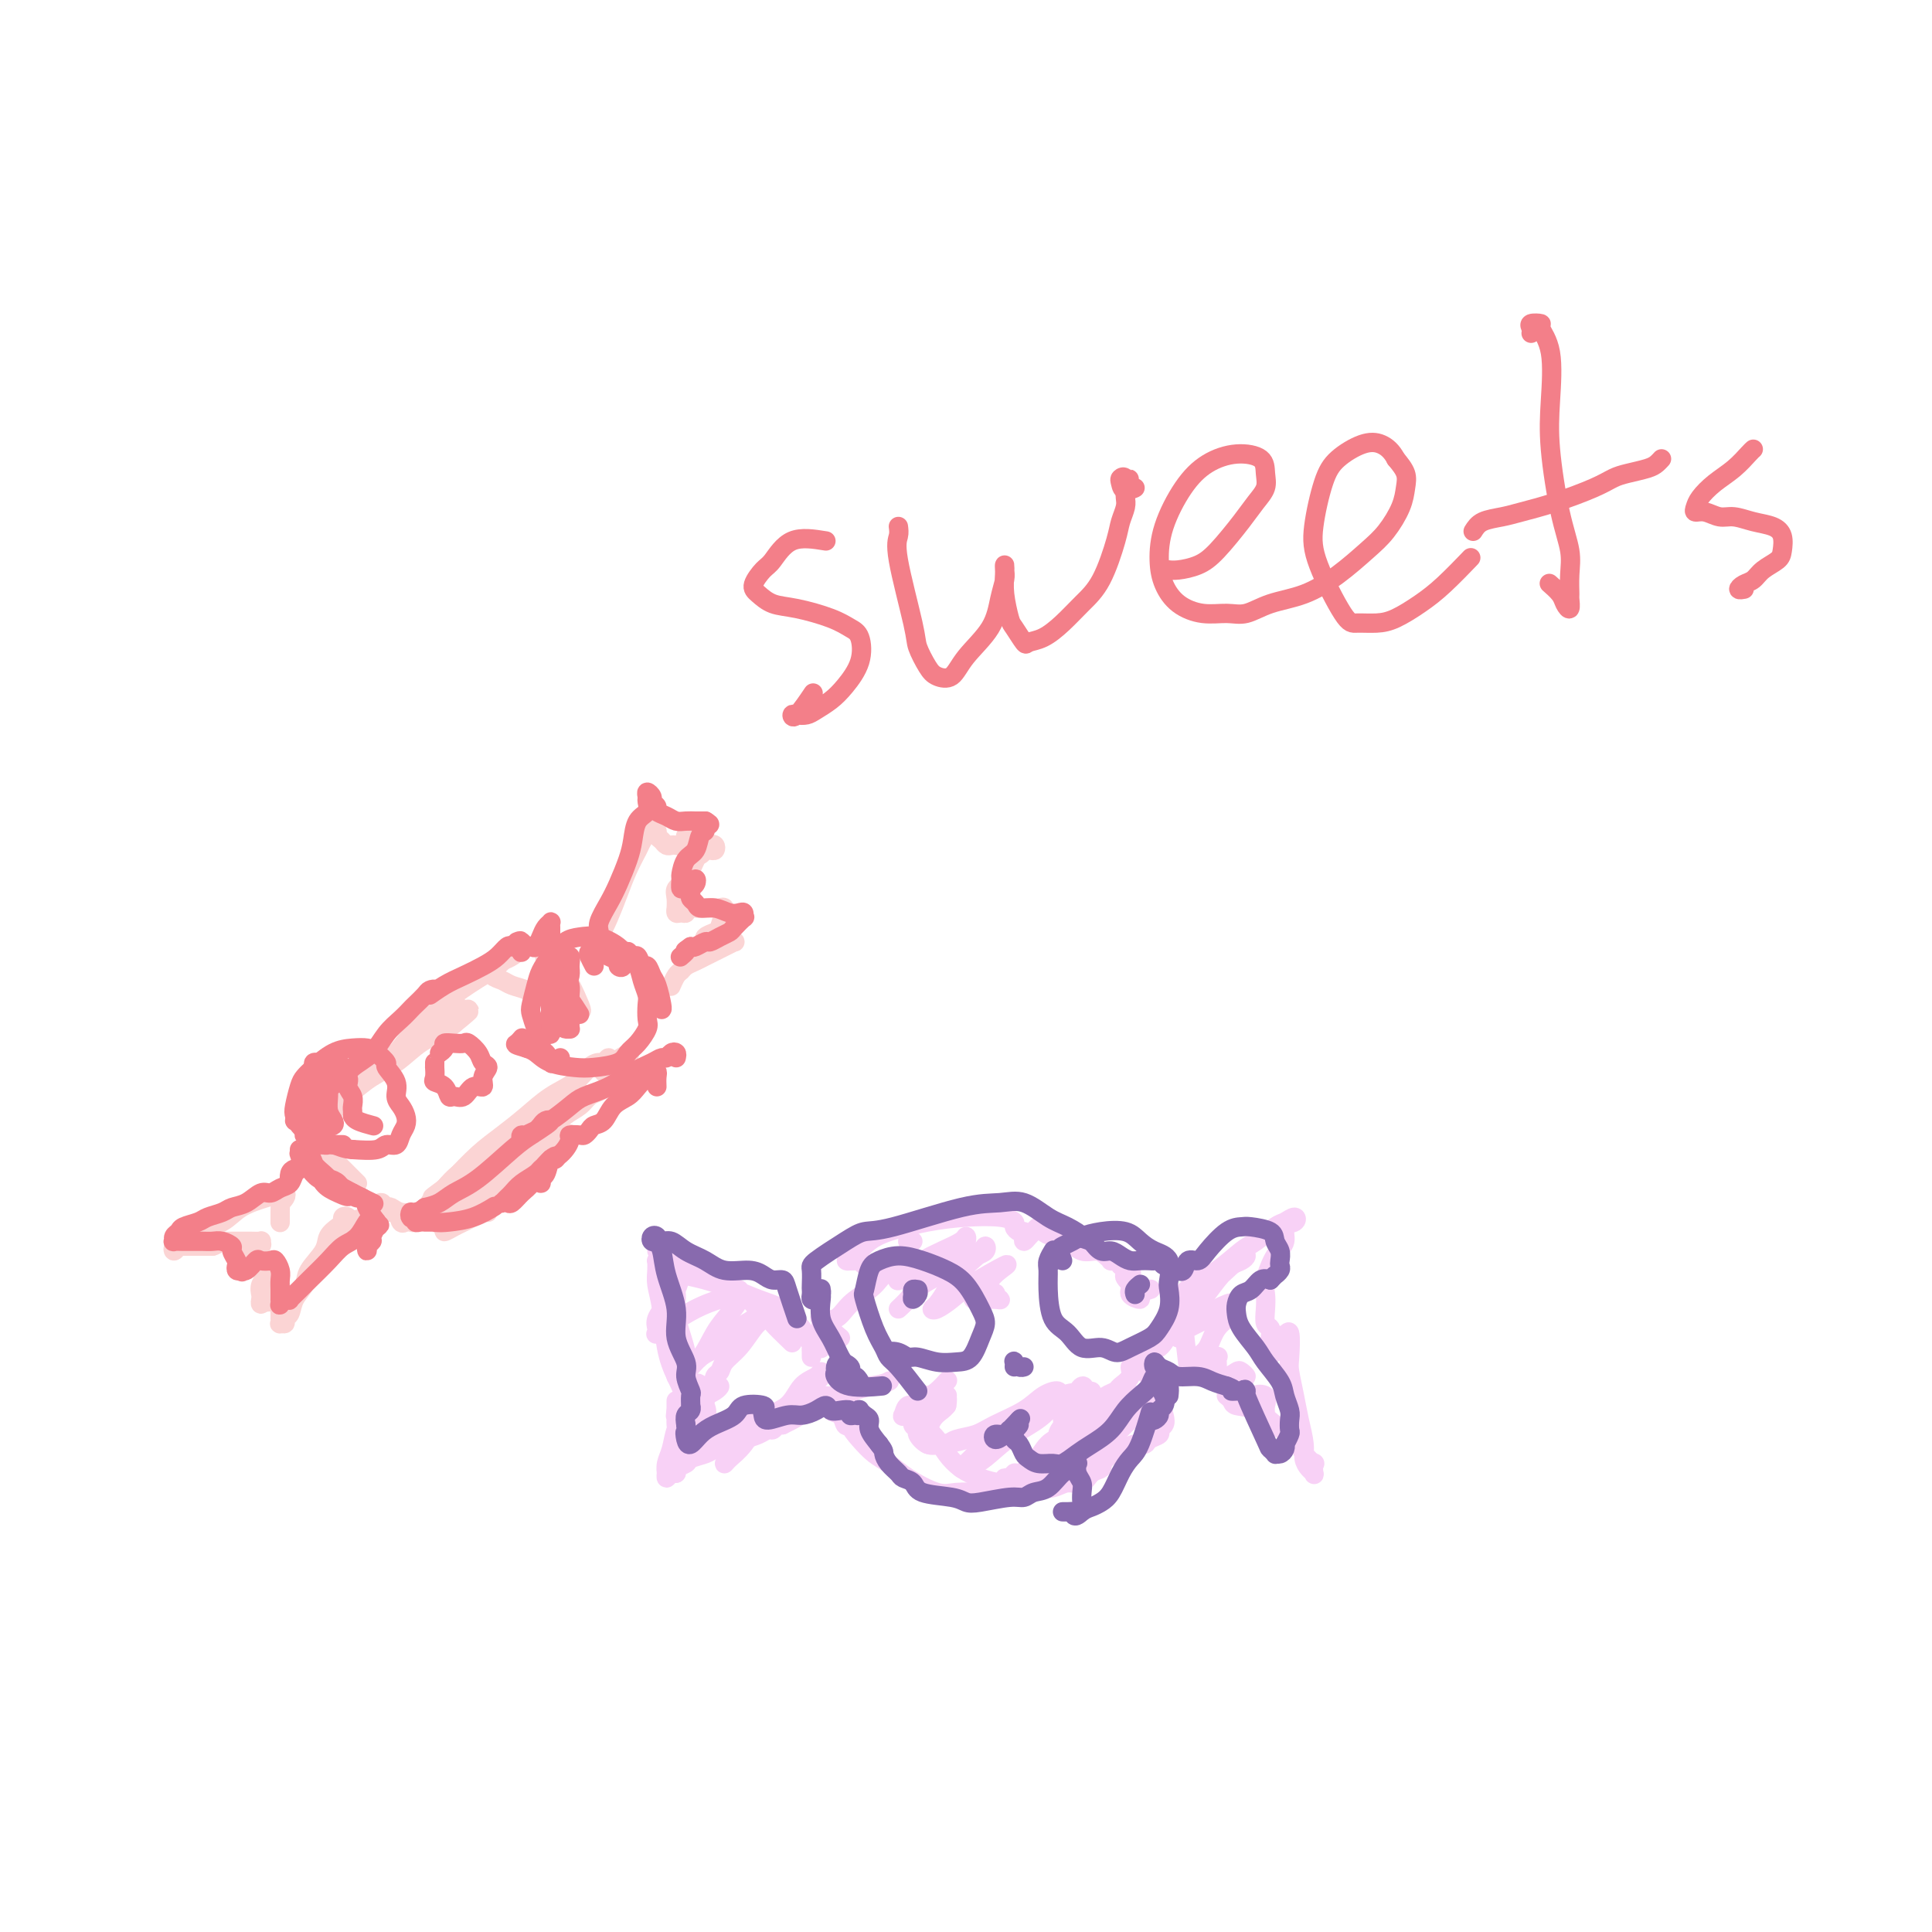 <svg viewBox='0 0 400 400' version='1.1' xmlns='http://www.w3.org/2000/svg' xmlns:xlink='http://www.w3.org/1999/xlink'><g fill='none' stroke='#FBD4D4' stroke-width='4' stroke-linecap='round' stroke-linejoin='round'><path d='M74,245c-2.459,-2.468 -4.917,-4.935 -6,-6c-1.083,-1.065 -0.789,-0.726 -1,-1c-0.211,-0.274 -0.927,-1.160 -1,-1c-0.073,0.160 0.498,1.365 1,2c0.502,0.635 0.935,0.698 1,1c0.065,0.302 -0.239,0.842 0,1c0.239,0.158 1.021,-0.065 1,0c-0.021,0.065 -0.846,0.420 -1,0c-0.154,-0.420 0.362,-1.615 0,-2c-0.362,-0.385 -1.600,0.040 -2,0c-0.400,-0.040 0.040,-0.546 0,-1c-0.040,-0.454 -0.561,-0.856 -1,-1c-0.439,-0.144 -0.797,-0.029 -1,0c-0.203,0.029 -0.251,-0.029 0,0c0.251,0.029 0.802,0.145 1,0c0.198,-0.145 0.044,-0.551 0,-1c-0.044,-0.449 0.024,-0.941 0,-1c-0.024,-0.059 -0.139,0.315 0,0c0.139,-0.315 0.531,-1.318 1,-2c0.469,-0.682 1.013,-1.044 2,-2c0.987,-0.956 2.417,-2.507 4,-4c1.583,-1.493 3.319,-2.928 5,-4c1.681,-1.072 3.306,-1.782 5,-3c1.694,-1.218 3.456,-2.943 5,-4c1.544,-1.057 2.870,-1.445 4,-2c1.130,-0.555 2.065,-1.278 3,-2'/><path d='M94,212c4.959,-4.028 2.856,-2.599 2,-2c-0.856,0.599 -0.466,0.367 0,0c0.466,-0.367 1.008,-0.869 1,-1c-0.008,-0.131 -0.566,0.108 -1,0c-0.434,-0.108 -0.743,-0.563 -2,0c-1.257,0.563 -3.462,2.142 -5,3c-1.538,0.858 -2.407,0.993 -3,2c-0.593,1.007 -0.908,2.887 -2,4c-1.092,1.113 -2.962,1.460 -4,2c-1.038,0.540 -1.244,1.274 -2,2c-0.756,0.726 -2.062,1.446 -3,2c-0.938,0.554 -1.509,0.943 -2,1c-0.491,0.057 -0.901,-0.220 -1,0c-0.099,0.220 0.112,0.935 0,1c-0.112,0.065 -0.549,-0.520 0,-1c0.549,-0.480 2.083,-0.856 4,-2c1.917,-1.144 4.218,-3.055 6,-5c1.782,-1.945 3.045,-3.925 5,-6c1.955,-2.075 4.604,-4.244 7,-6c2.396,-1.756 4.541,-3.098 6,-4c1.459,-0.902 2.231,-1.363 3,-2c0.769,-0.637 1.535,-1.450 2,-2c0.465,-0.550 0.628,-0.837 1,-1c0.372,-0.163 0.952,-0.202 1,0c0.048,0.202 -0.435,0.645 -1,1c-0.565,0.355 -1.213,0.621 -2,1c-0.787,0.379 -1.712,0.871 -2,1c-0.288,0.129 0.061,-0.106 0,0c-0.061,0.106 -0.530,0.553 -1,1'/><path d='M101,201c-0.365,0.416 0.721,-0.043 1,0c0.279,0.043 -0.250,0.590 0,1c0.250,0.410 1.279,0.684 2,1c0.721,0.316 1.135,0.672 2,1c0.865,0.328 2.182,0.626 3,1c0.818,0.374 1.138,0.824 2,1c0.862,0.176 2.265,0.077 3,0c0.735,-0.077 0.802,-0.131 1,0c0.198,0.131 0.529,0.448 1,0c0.471,-0.448 1.084,-1.660 1,-2c-0.084,-0.340 -0.863,0.194 -1,0c-0.137,-0.194 0.369,-1.115 0,-2c-0.369,-0.885 -1.613,-1.735 -2,-2c-0.387,-0.265 0.082,0.054 0,0c-0.082,-0.054 -0.714,-0.483 -1,-1c-0.286,-0.517 -0.224,-1.123 0,-1c0.224,0.123 0.610,0.975 1,1c0.390,0.025 0.785,-0.777 2,1c1.215,1.777 3.250,6.132 4,8c0.750,1.868 0.214,1.248 0,1c-0.214,-0.248 -0.107,-0.124 0,0'/><path d='M101,251c-0.469,0.002 -0.937,0.004 -1,0c-0.063,-0.004 0.280,-0.015 0,0c-0.280,0.015 -1.184,0.054 -2,0c-0.816,-0.054 -1.545,-0.201 -2,0c-0.455,0.201 -0.636,0.750 -1,1c-0.364,0.250 -0.911,0.201 -1,0c-0.089,-0.201 0.279,-0.554 1,-1c0.721,-0.446 1.793,-0.985 3,-2c1.207,-1.015 2.547,-2.507 4,-4c1.453,-1.493 3.018,-2.986 4,-4c0.982,-1.014 1.382,-1.549 2,-2c0.618,-0.451 1.454,-0.818 2,-1c0.546,-0.182 0.801,-0.180 1,0c0.199,0.180 0.341,0.538 0,1c-0.341,0.462 -1.165,1.026 -2,2c-0.835,0.974 -1.682,2.357 -3,4c-1.318,1.643 -3.107,3.547 -5,5c-1.893,1.453 -3.889,2.454 -5,3c-1.111,0.546 -1.336,0.638 -2,1c-0.664,0.362 -1.766,0.995 -2,1c-0.234,0.005 0.400,-0.616 1,-1c0.600,-0.384 1.165,-0.530 2,-1c0.835,-0.470 1.939,-1.265 3,-2c1.061,-0.735 2.080,-1.409 3,-2c0.920,-0.591 1.741,-1.100 3,-2c1.259,-0.900 2.956,-2.191 4,-3c1.044,-0.809 1.434,-1.134 2,-2c0.566,-0.866 1.306,-2.272 2,-3c0.694,-0.728 1.341,-0.780 2,-1c0.659,-0.220 1.329,-0.610 2,-1'/><path d='M116,237c3.866,-2.953 1.531,-1.336 1,-1c-0.531,0.336 0.743,-0.609 1,-1c0.257,-0.391 -0.503,-0.229 -1,0c-0.497,0.229 -0.730,0.525 -1,1c-0.270,0.475 -0.578,1.129 -1,2c-0.422,0.871 -0.959,1.958 -2,3c-1.041,1.042 -2.586,2.038 -4,3c-1.414,0.962 -2.697,1.890 -4,3c-1.303,1.110 -2.625,2.403 -4,3c-1.375,0.597 -2.803,0.500 -4,1c-1.197,0.500 -2.163,1.599 -3,2c-0.837,0.401 -1.545,0.103 -2,0c-0.455,-0.103 -0.658,-0.013 -1,0c-0.342,0.013 -0.824,-0.053 -1,0c-0.176,0.053 -0.045,0.224 0,0c0.045,-0.224 0.003,-0.845 0,-1c-0.003,-0.155 0.032,0.155 0,0c-0.032,-0.155 -0.130,-0.773 0,-1c0.130,-0.227 0.489,-0.061 1,0c0.511,0.061 1.175,0.017 1,0c-0.175,-0.017 -1.188,-0.008 -2,0c-0.812,0.008 -1.422,0.016 -2,0c-0.578,-0.016 -1.124,-0.056 -2,0c-0.876,0.056 -2.082,0.207 -3,0c-0.918,-0.207 -1.548,-0.774 -2,-1c-0.452,-0.226 -0.726,-0.113 -1,0'/><path d='M80,250c-2.384,-0.733 -1.343,-1.064 -1,-1c0.343,0.064 -0.010,0.525 0,1c0.010,0.475 0.384,0.964 1,1c0.616,0.036 1.474,-0.382 2,0c0.526,0.382 0.719,1.563 1,2c0.281,0.437 0.651,0.129 1,0c0.349,-0.129 0.678,-0.080 1,0c0.322,0.080 0.636,0.190 1,0c0.364,-0.190 0.777,-0.680 1,-1c0.223,-0.320 0.257,-0.469 1,-1c0.743,-0.531 2.194,-1.444 4,-3c1.806,-1.556 3.968,-3.755 6,-6c2.032,-2.245 3.934,-4.537 6,-6c2.066,-1.463 4.295,-2.096 6,-3c1.705,-0.904 2.884,-2.080 4,-3c1.116,-0.920 2.167,-1.583 3,-2c0.833,-0.417 1.447,-0.588 2,-1c0.553,-0.412 1.047,-1.064 1,-1c-0.047,0.064 -0.633,0.842 -1,1c-0.367,0.158 -0.514,-0.306 -1,0c-0.486,0.306 -1.311,1.383 -2,2c-0.689,0.617 -1.242,0.774 -2,1c-0.758,0.226 -1.721,0.522 -3,1c-1.279,0.478 -2.873,1.138 -4,2c-1.127,0.862 -1.785,1.924 -3,3c-1.215,1.076 -2.985,2.165 -4,3c-1.015,0.835 -1.273,1.417 -2,2c-0.727,0.583 -1.922,1.167 -3,2c-1.078,0.833 -2.039,1.917 -3,3'/><path d='M92,246c-4.492,3.275 -1.722,1.463 -1,1c0.722,-0.463 -0.603,0.424 -1,1c-0.397,0.576 0.136,0.841 0,1c-0.136,0.159 -0.939,0.213 -1,0c-0.061,-0.213 0.622,-0.692 1,-1c0.378,-0.308 0.452,-0.444 1,-1c0.548,-0.556 1.569,-1.531 3,-3c1.431,-1.469 3.272,-3.432 5,-5c1.728,-1.568 3.344,-2.742 5,-4c1.656,-1.258 3.350,-2.600 5,-4c1.650,-1.400 3.254,-2.857 5,-4c1.746,-1.143 3.635,-1.971 5,-3c1.365,-1.029 2.208,-2.257 3,-3c0.792,-0.743 1.534,-0.999 2,-1c0.466,-0.001 0.657,0.252 1,0c0.343,-0.252 0.838,-1.011 1,-1c0.162,0.011 -0.009,0.792 0,1c0.009,0.208 0.197,-0.157 0,0c-0.197,0.157 -0.781,0.837 -1,1c-0.219,0.163 -0.073,-0.191 0,0c0.073,0.191 0.075,0.927 0,1c-0.075,0.073 -0.226,-0.516 0,-1c0.226,-0.484 0.830,-0.861 1,-1c0.170,-0.139 -0.094,-0.040 0,0c0.094,0.040 0.547,0.020 1,0'/><path d='M127,220c5.950,-4.076 2.325,-0.265 1,1c-1.325,1.265 -0.350,-0.015 0,0c0.350,0.015 0.076,1.324 0,2c-0.076,0.676 0.047,0.717 0,1c-0.047,0.283 -0.265,0.808 0,1c0.265,0.192 1.011,0.051 1,0c-0.011,-0.051 -0.779,-0.010 -1,0c-0.221,0.010 0.106,-0.009 0,0c-0.106,0.009 -0.646,0.047 -1,0c-0.354,-0.047 -0.521,-0.179 -1,0c-0.479,0.179 -1.271,0.669 -2,1c-0.729,0.331 -1.396,0.504 -2,1c-0.604,0.496 -1.145,1.316 -2,2c-0.855,0.684 -2.026,1.233 -3,2c-0.974,0.767 -1.753,1.753 -3,3c-1.247,1.247 -2.962,2.755 -4,4c-1.038,1.245 -1.399,2.229 -2,3c-0.601,0.771 -1.443,1.331 -2,2c-0.557,0.669 -0.830,1.447 -1,2c-0.170,0.553 -0.238,0.880 0,1c0.238,0.120 0.782,0.034 1,0c0.218,-0.034 0.109,-0.017 0,0'/><path d='M58,253c-0.001,0.100 -0.001,0.199 0,0c0.001,-0.199 0.004,-0.697 0,-1c-0.004,-0.303 -0.014,-0.411 0,-1c0.014,-0.589 0.052,-1.660 0,-2c-0.052,-0.340 -0.194,0.052 0,0c0.194,-0.052 0.724,-0.547 1,-1c0.276,-0.453 0.296,-0.862 0,-1c-0.296,-0.138 -0.909,-0.003 -1,0c-0.091,0.003 0.342,-0.127 0,0c-0.342,0.127 -1.457,0.510 -3,1c-1.543,0.490 -3.512,1.086 -5,2c-1.488,0.914 -2.493,2.144 -4,3c-1.507,0.856 -3.515,1.336 -5,2c-1.485,0.664 -2.448,1.513 -3,2c-0.552,0.487 -0.694,0.614 -1,1c-0.306,0.386 -0.776,1.032 -1,1c-0.224,-0.032 -0.201,-0.741 0,-1c0.201,-0.259 0.579,-0.070 1,0c0.421,0.070 0.886,0.019 1,0c0.114,-0.019 -0.124,-0.005 0,0c0.124,0.005 0.610,0.001 1,0c0.390,-0.001 0.682,-0.000 1,0c0.318,0.000 0.660,0.000 1,0c0.340,-0.000 0.679,-0.000 1,0c0.321,0.000 0.625,0.000 1,0c0.375,-0.000 0.821,-0.000 1,0c0.179,0.000 0.089,0.000 0,0'/><path d='M44,258c1.429,-0.381 1.001,-0.834 1,-1c-0.001,-0.166 0.424,-0.044 1,0c0.576,0.044 1.303,0.011 2,0c0.697,-0.011 1.366,0.000 2,0c0.634,-0.000 1.234,-0.012 2,0c0.766,0.012 1.698,0.050 2,0c0.302,-0.050 -0.027,-0.186 0,0c0.027,0.186 0.410,0.694 0,1c-0.410,0.306 -1.612,0.411 -2,1c-0.388,0.589 0.038,1.661 0,2c-0.038,0.339 -0.539,-0.057 -1,0c-0.461,0.057 -0.881,0.566 -1,1c-0.119,0.434 0.063,0.791 0,1c-0.063,0.209 -0.370,0.269 0,0c0.370,-0.269 1.418,-0.868 2,-1c0.582,-0.132 0.697,0.201 1,0c0.303,-0.201 0.796,-0.938 1,-1c0.204,-0.062 0.121,0.551 0,1c-0.121,0.449 -0.281,0.736 0,1c0.281,0.264 1.003,0.506 1,1c-0.003,0.494 -0.730,1.240 -1,2c-0.270,0.760 -0.083,1.534 0,2c0.083,0.466 0.061,0.626 0,1c-0.061,0.374 -0.160,0.964 0,1c0.160,0.036 0.580,-0.482 1,-1'/><path d='M55,269c0.182,0.900 0.637,0.651 1,0c0.363,-0.651 0.633,-1.703 1,-2c0.367,-0.297 0.830,0.161 1,0c0.170,-0.161 0.045,-0.940 0,-1c-0.045,-0.060 -0.012,0.601 0,1c0.012,0.399 0.003,0.537 0,1c-0.003,0.463 -0.001,1.252 0,2c0.001,0.748 -0.001,1.454 0,2c0.001,0.546 0.004,0.932 0,1c-0.004,0.068 -0.016,-0.181 0,0c0.016,0.181 0.060,0.793 0,1c-0.060,0.207 -0.225,0.008 0,0c0.225,-0.008 0.838,0.174 1,0c0.162,-0.174 -0.127,-0.706 0,-1c0.127,-0.294 0.672,-0.350 1,-1c0.328,-0.650 0.440,-1.893 1,-3c0.560,-1.107 1.568,-2.079 2,-3c0.432,-0.921 0.288,-1.791 1,-3c0.712,-1.209 2.281,-2.758 3,-4c0.719,-1.242 0.588,-2.176 1,-3c0.412,-0.824 1.365,-1.538 2,-2c0.635,-0.462 0.951,-0.673 1,-1c0.049,-0.327 -0.168,-0.771 0,-1c0.168,-0.229 0.722,-0.244 1,0c0.278,0.244 0.281,0.746 0,1c-0.281,0.254 -0.845,0.261 0,0c0.845,-0.261 3.099,-0.789 4,-1c0.901,-0.211 0.451,-0.106 0,0'/><path d='M126,196c0.236,-0.108 0.472,-0.216 0,0c-0.472,0.216 -1.651,0.754 -2,1c-0.349,0.246 0.133,0.198 0,0c-0.133,-0.198 -0.881,-0.548 -1,-1c-0.119,-0.452 0.392,-1.006 1,-2c0.608,-0.994 1.315,-2.426 2,-4c0.685,-1.574 1.350,-3.289 2,-5c0.650,-1.711 1.285,-3.419 2,-5c0.715,-1.581 1.511,-3.036 2,-4c0.489,-0.964 0.671,-1.436 1,-2c0.329,-0.564 0.805,-1.220 1,-2c0.195,-0.780 0.109,-1.684 0,-2c-0.109,-0.316 -0.240,-0.043 0,0c0.240,0.043 0.852,-0.143 1,0c0.148,0.143 -0.168,0.617 0,1c0.168,0.383 0.819,0.677 1,1c0.181,0.323 -0.107,0.675 0,1c0.107,0.325 0.610,0.624 1,1c0.390,0.376 0.668,0.829 1,1c0.332,0.171 0.720,0.061 1,0c0.280,-0.061 0.454,-0.073 1,0c0.546,0.073 1.464,0.230 2,0c0.536,-0.230 0.690,-0.847 1,-1c0.310,-0.153 0.777,0.159 1,0c0.223,-0.159 0.203,-0.788 0,-1c-0.203,-0.212 -0.591,-0.005 -1,0c-0.409,0.005 -0.841,-0.191 -1,0c-0.159,0.191 -0.045,0.769 0,1c0.045,0.231 0.023,0.116 0,0'/><path d='M142,174c1.267,0.475 0.433,0.663 0,1c-0.433,0.337 -0.467,0.822 0,1c0.467,0.178 1.435,0.049 2,0c0.565,-0.049 0.727,-0.017 1,0c0.273,0.017 0.659,0.018 1,0c0.341,-0.018 0.638,-0.055 1,0c0.362,0.055 0.787,0.200 1,0c0.213,-0.200 0.212,-0.747 0,-1c-0.212,-0.253 -0.637,-0.212 -1,0c-0.363,0.212 -0.665,0.595 -1,1c-0.335,0.405 -0.703,0.832 -1,1c-0.297,0.168 -0.525,0.077 -1,1c-0.475,0.923 -1.199,2.859 -2,4c-0.801,1.141 -1.679,1.486 -2,2c-0.321,0.514 -0.083,1.195 0,2c0.083,0.805 0.012,1.733 0,2c-0.012,0.267 0.033,-0.128 0,0c-0.033,0.128 -0.146,0.781 0,1c0.146,0.219 0.550,0.006 1,0c0.450,-0.006 0.946,0.195 1,0c0.054,-0.195 -0.332,-0.784 0,-1c0.332,-0.216 1.384,-0.057 2,0c0.616,0.057 0.796,0.014 1,0c0.204,-0.014 0.433,0.002 1,0c0.567,-0.002 1.472,-0.021 2,0c0.528,0.021 0.681,0.083 1,0c0.319,-0.083 0.806,-0.309 1,0c0.194,0.309 0.097,1.155 0,2'/><path d='M150,190c1.601,0.201 0.602,-0.297 0,0c-0.602,0.297 -0.807,1.390 -1,2c-0.193,0.610 -0.374,0.738 -1,1c-0.626,0.262 -1.697,0.660 -2,1c-0.303,0.340 0.160,0.623 0,1c-0.160,0.377 -0.945,0.847 -1,1c-0.055,0.153 0.620,-0.012 1,0c0.380,0.012 0.466,0.199 1,0c0.534,-0.199 1.518,-0.786 2,-1c0.482,-0.214 0.463,-0.054 1,0c0.537,0.054 1.630,0.003 2,0c0.370,-0.003 0.016,0.041 0,0c-0.016,-0.041 0.305,-0.166 0,0c-0.305,0.166 -1.237,0.622 -2,1c-0.763,0.378 -1.356,0.679 -2,1c-0.644,0.321 -1.338,0.662 -2,1c-0.662,0.338 -1.291,0.672 -2,1c-0.709,0.328 -1.496,0.648 -2,1c-0.504,0.352 -0.723,0.735 -1,1c-0.277,0.265 -0.610,0.411 -1,1c-0.390,0.589 -0.836,1.620 -1,2c-0.164,0.380 -0.047,0.109 0,0c0.047,-0.109 0.023,-0.054 0,0'/></g>
<g fill='none' stroke='#F37F89' stroke-width='4' stroke-linecap='round' stroke-linejoin='round'><path d='M63,233c0.446,-0.337 0.891,-0.675 1,-1c0.109,-0.325 -0.119,-0.638 0,-1c0.119,-0.362 0.586,-0.771 1,-1c0.414,-0.229 0.775,-0.276 1,-1c0.225,-0.724 0.314,-2.126 1,-3c0.686,-0.874 1.969,-1.221 3,-2c1.031,-0.779 1.810,-1.992 3,-3c1.190,-1.008 2.790,-1.813 4,-3c1.210,-1.187 2.030,-2.755 3,-4c0.970,-1.245 2.091,-2.165 3,-3c0.909,-0.835 1.608,-1.584 2,-2c0.392,-0.416 0.477,-0.498 1,-1c0.523,-0.502 1.483,-1.422 2,-2c0.517,-0.578 0.591,-0.812 1,-1c0.409,-0.188 1.152,-0.330 1,0c-0.152,0.330 -1.198,1.130 -1,1c0.198,-0.130 1.639,-1.191 3,-2c1.361,-0.809 2.641,-1.366 4,-2c1.359,-0.634 2.797,-1.345 4,-2c1.203,-0.655 2.170,-1.253 3,-2c0.830,-0.747 1.523,-1.642 2,-2c0.477,-0.358 0.739,-0.179 1,0'/><path d='M106,196c2.950,-1.756 1.327,-1.147 1,-1c-0.327,0.147 0.644,-0.170 1,0c0.356,0.170 0.098,0.826 0,1c-0.098,0.174 -0.037,-0.136 0,0c0.037,0.136 0.051,0.717 0,1c-0.051,0.283 -0.168,0.266 0,0c0.168,-0.266 0.622,-0.782 1,-1c0.378,-0.218 0.679,-0.139 1,0c0.321,0.139 0.660,0.338 1,0c0.340,-0.338 0.679,-1.212 1,-2c0.321,-0.788 0.622,-1.490 1,-2c0.378,-0.510 0.833,-0.827 1,-1c0.167,-0.173 0.045,-0.201 0,0c-0.045,0.201 -0.012,0.632 0,1c0.012,0.368 0.003,0.673 0,1c-0.003,0.327 -0.002,0.676 0,1c0.002,0.324 0.003,0.623 0,1c-0.003,0.377 -0.011,0.833 0,1c0.011,0.167 0.042,0.045 0,0c-0.042,-0.045 -0.156,-0.012 0,0c0.156,0.012 0.580,0.003 1,0c0.420,-0.003 0.834,-0.001 1,0c0.166,0.001 0.083,0.000 0,0'/><path d='M123,196c-0.141,-0.416 -0.282,-0.832 0,-1c0.282,-0.168 0.988,-0.088 1,0c0.012,0.088 -0.670,0.183 -1,0c-0.330,-0.183 -0.307,-0.645 0,-1c0.307,-0.355 0.898,-0.605 1,-1c0.102,-0.395 -0.285,-0.937 0,-2c0.285,-1.063 1.241,-2.649 2,-4c0.759,-1.351 1.321,-2.469 2,-4c0.679,-1.531 1.474,-3.475 2,-5c0.526,-1.525 0.782,-2.632 1,-4c0.218,-1.368 0.397,-2.998 1,-4c0.603,-1.002 1.630,-1.376 2,-2c0.370,-0.624 0.084,-1.499 0,-2c-0.084,-0.501 0.034,-0.629 0,-1c-0.034,-0.371 -0.221,-0.986 0,-1c0.221,-0.014 0.850,0.573 1,1c0.150,0.427 -0.178,0.692 0,1c0.178,0.308 0.862,0.657 1,1c0.138,0.343 -0.272,0.680 0,1c0.272,0.320 1.224,0.622 2,1c0.776,0.378 1.374,0.833 2,1c0.626,0.167 1.278,0.045 2,0c0.722,-0.045 1.514,-0.012 2,0c0.486,0.012 0.666,0.003 1,0c0.334,-0.003 0.821,-0.001 1,0c0.179,0.001 0.051,0.000 0,0c-0.051,-0.000 -0.026,-0.000 0,0'/><path d='M146,170c1.842,0.944 0.449,0.804 0,1c-0.449,0.196 0.048,0.729 0,1c-0.048,0.271 -0.639,0.281 -1,1c-0.361,0.719 -0.490,2.149 -1,3c-0.510,0.851 -1.402,1.124 -2,2c-0.598,0.876 -0.904,2.355 -1,3c-0.096,0.645 0.016,0.455 0,1c-0.016,0.545 -0.161,1.823 0,2c0.161,0.177 0.628,-0.748 1,-1c0.372,-0.252 0.650,0.170 1,0c0.350,-0.170 0.772,-0.932 1,-1c0.228,-0.068 0.261,0.559 0,1c-0.261,0.441 -0.815,0.697 -1,1c-0.185,0.303 -0.002,0.655 0,1c0.002,0.345 -0.176,0.685 0,1c0.176,0.315 0.705,0.607 1,1c0.295,0.393 0.356,0.889 1,1c0.644,0.111 1.871,-0.162 3,0c1.129,0.162 2.161,0.760 3,1c0.839,0.240 1.486,0.124 2,0c0.514,-0.124 0.896,-0.254 1,0c0.104,0.254 -0.069,0.894 0,1c0.069,0.106 0.379,-0.321 0,0c-0.379,0.321 -1.449,1.392 -2,2c-0.551,0.608 -0.585,0.755 -1,1c-0.415,0.245 -1.211,0.588 -2,1c-0.789,0.412 -1.572,0.894 -2,1c-0.428,0.106 -0.500,-0.164 -1,0c-0.500,0.164 -1.429,0.761 -2,1c-0.571,0.239 -0.786,0.119 -1,0'/><path d='M143,196c-1.869,1.250 -1.042,0.875 -1,1c0.042,0.125 -0.702,0.750 -1,1c-0.298,0.250 -0.149,0.125 0,0'/><path d='M123,200c-0.399,-0.761 -0.797,-1.521 -1,-2c-0.203,-0.479 -0.210,-0.675 0,-1c0.210,-0.325 0.639,-0.778 1,-1c0.361,-0.222 0.656,-0.214 1,0c0.344,0.214 0.737,0.634 1,1c0.263,0.366 0.395,0.679 1,1c0.605,0.321 1.683,0.651 2,1c0.317,0.349 -0.126,0.715 0,1c0.126,0.285 0.821,0.487 1,0c0.179,-0.487 -0.159,-1.663 0,-2c0.159,-0.337 0.816,0.167 1,0c0.184,-0.167 -0.105,-1.003 0,-1c0.105,0.003 0.606,0.844 1,1c0.394,0.156 0.683,-0.375 1,0c0.317,0.375 0.663,1.656 1,2c0.337,0.344 0.665,-0.247 1,0c0.335,0.247 0.678,1.334 1,2c0.322,0.666 0.622,0.910 1,2c0.378,1.090 0.832,3.024 1,4c0.168,0.976 0.048,0.993 0,1c-0.048,0.007 -0.024,0.003 0,0'/><path d='M140,219c0.088,-0.391 0.177,-0.782 0,-1c-0.177,-0.218 -0.619,-0.264 -1,0c-0.381,0.264 -0.701,0.837 -1,1c-0.299,0.163 -0.576,-0.083 -1,0c-0.424,0.083 -0.993,0.496 -2,1c-1.007,0.504 -2.451,1.098 -4,2c-1.549,0.902 -3.202,2.110 -5,3c-1.798,0.890 -3.741,1.462 -5,2c-1.259,0.538 -1.833,1.043 -3,2c-1.167,0.957 -2.925,2.365 -4,3c-1.075,0.635 -1.465,0.497 -2,1c-0.535,0.503 -1.213,1.649 -2,2c-0.787,0.351 -1.682,-0.091 -2,0c-0.318,0.091 -0.058,0.715 0,1c0.058,0.285 -0.087,0.230 0,0c0.087,-0.230 0.406,-0.637 1,-1c0.594,-0.363 1.464,-0.684 2,-1c0.536,-0.316 0.737,-0.629 1,-1c0.263,-0.371 0.587,-0.801 1,-1c0.413,-0.199 0.916,-0.166 1,0c0.084,0.166 -0.249,0.467 -1,1c-0.751,0.533 -1.919,1.298 -3,2c-1.081,0.702 -2.074,1.340 -4,3c-1.926,1.660 -4.784,4.342 -7,6c-2.216,1.658 -3.789,2.293 -5,3c-1.211,0.707 -2.060,1.488 -3,2c-0.940,0.512 -1.970,0.756 -3,1'/><path d='M88,250c-5.286,3.780 -2.001,1.730 -1,1c1.001,-0.730 -0.283,-0.139 -1,0c-0.717,0.139 -0.869,-0.173 -1,0c-0.131,0.173 -0.241,0.831 0,1c0.241,0.169 0.834,-0.151 1,0c0.166,0.151 -0.096,0.773 0,1c0.096,0.227 0.551,0.061 1,0c0.449,-0.061 0.891,-0.016 1,0c0.109,0.016 -0.117,0.001 0,0c0.117,-0.001 0.577,0.010 1,0c0.423,-0.010 0.808,-0.041 1,0c0.192,0.041 0.192,0.155 0,0c-0.192,-0.155 -0.574,-0.577 -1,-1c-0.426,-0.423 -0.895,-0.846 -1,-1c-0.105,-0.154 0.152,-0.038 0,0c-0.152,0.038 -0.715,-0.000 -1,0c-0.285,0.000 -0.293,0.039 0,0c0.293,-0.039 0.888,-0.156 1,0c0.112,0.156 -0.260,0.584 0,1c0.260,0.416 1.153,0.819 2,1c0.847,0.181 1.650,0.141 3,0c1.350,-0.141 3.248,-0.384 5,-1c1.752,-0.616 3.358,-1.605 4,-2c0.642,-0.395 0.321,-0.198 0,0'/><path d='M136,225c-0.026,-0.698 -0.052,-1.397 0,-2c0.052,-0.603 0.181,-1.112 0,-1c-0.181,0.112 -0.671,0.844 -1,1c-0.329,0.156 -0.496,-0.263 -1,0c-0.504,0.263 -1.343,1.208 -2,2c-0.657,0.792 -1.132,1.430 -2,2c-0.868,0.570 -2.131,1.071 -3,2c-0.869,0.929 -1.345,2.288 -2,3c-0.655,0.712 -1.490,0.779 -2,1c-0.510,0.221 -0.696,0.596 -1,1c-0.304,0.404 -0.726,0.835 -1,1c-0.274,0.165 -0.398,0.063 -1,0c-0.602,-0.063 -1.680,-0.088 -2,0c-0.320,0.088 0.119,0.288 0,1c-0.119,0.712 -0.795,1.935 -2,3c-1.205,1.065 -2.939,1.970 -4,3c-1.061,1.030 -1.451,2.185 -2,3c-0.549,0.815 -1.258,1.291 -2,2c-0.742,0.709 -1.516,1.651 -2,2c-0.484,0.349 -0.677,0.105 -1,0c-0.323,-0.105 -0.775,-0.073 -1,0c-0.225,0.073 -0.223,0.185 0,0c0.223,-0.185 0.665,-0.669 1,-1c0.335,-0.331 0.562,-0.509 1,-1c0.438,-0.491 1.086,-1.297 2,-2c0.914,-0.703 2.092,-1.305 3,-2c0.908,-0.695 1.545,-1.484 2,-2c0.455,-0.516 0.727,-0.758 1,-1'/><path d='M114,240c1.513,-1.346 1.296,-0.212 1,0c-0.296,0.212 -0.672,-0.497 -1,0c-0.328,0.497 -0.610,2.199 -1,3c-0.390,0.801 -0.888,0.699 -1,1c-0.112,0.301 0.162,1.004 0,1c-0.162,-0.004 -0.761,-0.715 -1,-1c-0.239,-0.285 -0.120,-0.142 0,0'/><path d='M60,245c-0.076,-0.736 -0.152,-1.472 0,-2c0.152,-0.528 0.532,-0.846 1,-1c0.468,-0.154 1.023,-0.142 1,0c-0.023,0.142 -0.624,0.414 -1,1c-0.376,0.586 -0.526,1.484 -1,2c-0.474,0.516 -1.272,0.649 -2,1c-0.728,0.351 -1.387,0.920 -2,1c-0.613,0.080 -1.179,-0.329 -2,0c-0.821,0.329 -1.895,1.398 -3,2c-1.105,0.602 -2.240,0.739 -3,1c-0.760,0.261 -1.145,0.647 -2,1c-0.855,0.353 -2.180,0.672 -3,1c-0.820,0.328 -1.133,0.666 -2,1c-0.867,0.334 -2.286,0.664 -3,1c-0.714,0.336 -0.721,0.679 -1,1c-0.279,0.321 -0.829,0.622 -1,1c-0.171,0.378 0.037,0.833 0,1c-0.037,0.167 -0.319,0.045 0,0c0.319,-0.045 1.240,-0.013 2,0c0.760,0.013 1.360,0.007 2,0c0.640,-0.007 1.319,-0.014 2,0c0.681,0.014 1.363,0.049 2,0c0.637,-0.049 1.229,-0.182 2,0c0.771,0.182 1.723,0.679 2,1c0.277,0.321 -0.119,0.464 0,1c0.119,0.536 0.754,1.463 1,2c0.246,0.537 0.105,0.683 0,1c-0.105,0.317 -0.173,0.805 0,1c0.173,0.195 0.586,0.098 1,0'/><path d='M50,263c0.279,0.741 -0.024,0.094 0,0c0.024,-0.094 0.373,0.366 1,0c0.627,-0.366 1.531,-1.556 2,-2c0.469,-0.444 0.504,-0.141 1,0c0.496,0.141 1.453,0.120 2,0c0.547,-0.120 0.682,-0.340 1,0c0.318,0.340 0.817,1.239 1,2c0.183,0.761 0.049,1.384 0,2c-0.049,0.616 -0.014,1.224 0,2c0.014,0.776 0.006,1.721 0,2c-0.006,0.279 -0.012,-0.108 0,0c0.012,0.108 0.040,0.710 0,1c-0.040,0.290 -0.148,0.267 0,0c0.148,-0.267 0.551,-0.780 1,-1c0.449,-0.220 0.942,-0.148 1,0c0.058,0.148 -0.319,0.373 0,0c0.319,-0.373 1.335,-1.344 2,-2c0.665,-0.656 0.980,-0.996 2,-2c1.020,-1.004 2.745,-2.672 4,-4c1.255,-1.328 2.040,-2.317 3,-3c0.960,-0.683 2.096,-1.059 3,-2c0.904,-0.941 1.577,-2.445 2,-3c0.423,-0.555 0.597,-0.160 1,0c0.403,0.160 1.036,0.084 1,0c-0.036,-0.084 -0.740,-0.176 -1,0c-0.260,0.176 -0.074,0.622 0,1c0.074,0.378 0.037,0.689 0,1'/><path d='M77,255c3.000,-2.445 1.000,-1.057 0,0c-1.000,1.057 -1.001,1.783 -1,2c0.001,0.217 0.004,-0.075 0,0c-0.004,0.075 -0.016,0.516 0,1c0.016,0.484 0.060,1.012 0,1c-0.060,-0.012 -0.224,-0.565 0,-1c0.224,-0.435 0.838,-0.753 1,-1c0.162,-0.247 -0.126,-0.423 0,-1c0.126,-0.577 0.665,-1.554 1,-2c0.335,-0.446 0.466,-0.361 0,-1c-0.466,-0.639 -1.528,-2.003 -2,-3c-0.472,-0.997 -0.354,-1.629 -1,-2c-0.646,-0.371 -2.057,-0.483 -3,-1c-0.943,-0.517 -1.419,-1.439 -2,-2c-0.581,-0.561 -1.269,-0.762 -2,-1c-0.731,-0.238 -1.507,-0.514 -2,-1c-0.493,-0.486 -0.704,-1.184 -1,-2c-0.296,-0.816 -0.679,-1.751 -1,-2c-0.321,-0.249 -0.581,0.188 -1,0c-0.419,-0.188 -0.996,-1.001 -1,-1c-0.004,0.001 0.566,0.816 1,1c0.434,0.184 0.731,-0.263 1,0c0.269,0.263 0.510,1.238 1,2c0.490,0.762 1.230,1.313 2,2c0.770,0.687 1.571,1.509 2,2c0.429,0.491 0.488,0.651 1,1c0.512,0.349 1.477,0.887 2,1c0.523,0.113 0.602,-0.200 1,0c0.398,0.200 1.114,0.914 1,1c-0.114,0.086 -1.057,-0.457 -2,-1'/><path d='M72,247c0.942,1.312 -0.704,0.593 -2,0c-1.296,-0.593 -2.242,-1.058 -3,-2c-0.758,-0.942 -1.328,-2.359 -2,-3c-0.672,-0.641 -1.445,-0.504 -2,-1c-0.555,-0.496 -0.893,-1.623 -1,-2c-0.107,-0.377 0.015,-0.003 0,0c-0.015,0.003 -0.167,-0.365 0,0c0.167,0.365 0.655,1.462 1,2c0.345,0.538 0.548,0.516 1,1c0.452,0.484 1.151,1.475 2,2c0.849,0.525 1.846,0.584 3,1c1.154,0.416 2.465,1.189 4,2c1.535,0.811 3.296,1.660 4,2c0.704,0.340 0.352,0.170 0,0'/></g>
<g fill='none' stroke='#F8D1F6' stroke-width='4' stroke-linecap='round' stroke-linejoin='round'><path d='M174,277c-0.878,-0.716 -1.756,-1.433 -2,-2c-0.244,-0.567 0.145,-0.985 0,-1c-0.145,-0.015 -0.823,0.374 -1,1c-0.177,0.626 0.149,1.490 0,2c-0.149,0.510 -0.772,0.665 -1,1c-0.228,0.335 -0.061,0.848 0,1c0.061,0.152 0.016,-0.057 0,0c-0.016,0.057 -0.004,0.380 0,0c0.004,-0.380 -0.001,-1.461 0,-2c0.001,-0.539 0.010,-0.534 0,-1c-0.010,-0.466 -0.037,-1.402 0,-2c0.037,-0.598 0.139,-0.860 0,-1c-0.139,-0.140 -0.517,-0.160 0,0c0.517,0.160 1.931,0.499 3,0c1.069,-0.499 1.793,-1.836 3,-3c1.207,-1.164 2.895,-2.154 4,-3c1.105,-0.846 1.626,-1.546 2,-2c0.374,-0.454 0.600,-0.661 1,-1c0.400,-0.339 0.975,-0.809 1,-1c0.025,-0.191 -0.500,-0.104 -1,0c-0.500,0.104 -0.974,0.225 -1,0c-0.026,-0.225 0.396,-0.796 0,-1c-0.396,-0.204 -1.612,-0.041 -2,0c-0.388,0.041 0.051,-0.042 0,0c-0.051,0.042 -0.591,0.207 -1,0c-0.409,-0.207 -0.687,-0.787 -1,-1c-0.313,-0.213 -0.661,-0.061 -1,0c-0.339,0.061 -0.670,0.030 -1,0'/><path d='M176,261c-1.337,-0.214 -0.678,0.251 0,0c0.678,-0.251 1.375,-1.220 2,-2c0.625,-0.780 1.178,-1.373 2,-2c0.822,-0.627 1.913,-1.289 4,-2c2.087,-0.711 5.171,-1.470 8,-2c2.829,-0.530 5.402,-0.832 8,-1c2.598,-0.168 5.222,-0.203 7,0c1.778,0.203 2.711,0.646 3,1c0.289,0.354 -0.067,0.621 0,1c0.067,0.379 0.557,0.869 1,1c0.443,0.131 0.841,-0.099 1,0c0.159,0.099 0.080,0.525 0,1c-0.080,0.475 -0.162,0.998 0,1c0.162,0.002 0.568,-0.518 1,-1c0.432,-0.482 0.892,-0.924 1,-1c0.108,-0.076 -0.134,0.216 0,0c0.134,-0.216 0.643,-0.940 1,-1c0.357,-0.060 0.560,0.543 1,1c0.440,0.457 1.115,0.766 2,1c0.885,0.234 1.978,0.392 3,1c1.022,0.608 1.972,1.665 3,2c1.028,0.335 2.135,-0.054 3,0c0.865,0.054 1.489,0.550 2,1c0.511,0.450 0.908,0.856 1,1c0.092,0.144 -0.120,0.028 0,0c0.120,-0.028 0.571,0.031 1,0c0.429,-0.031 0.837,-0.152 1,0c0.163,0.152 0.082,0.576 0,1'/><path d='M232,262c4.024,1.906 1.584,1.671 1,2c-0.584,0.329 0.688,1.223 1,2c0.312,0.777 -0.336,1.438 0,2c0.336,0.563 1.657,1.027 2,1c0.343,-0.027 -0.292,-0.546 0,-1c0.292,-0.454 1.512,-0.844 2,-1c0.488,-0.156 0.244,-0.078 0,0'/><path d='M171,289c0.477,0.210 0.954,0.421 1,1c0.046,0.579 -0.339,1.528 0,2c0.339,0.472 1.401,0.467 2,1c0.599,0.533 0.735,1.604 1,2c0.265,0.396 0.659,0.116 1,0c0.341,-0.116 0.629,-0.067 1,0c0.371,0.067 0.824,0.154 1,0c0.176,-0.154 0.076,-0.549 0,-1c-0.076,-0.451 -0.128,-0.958 0,-1c0.128,-0.042 0.438,0.380 0,0c-0.438,-0.380 -1.622,-1.563 -2,-2c-0.378,-0.437 0.050,-0.129 0,0c-0.050,0.129 -0.579,0.078 -1,0c-0.421,-0.078 -0.735,-0.184 -1,0c-0.265,0.184 -0.483,0.658 0,1c0.483,0.342 1.665,0.552 2,1c0.335,0.448 -0.177,1.133 0,2c0.177,0.867 1.044,1.914 2,3c0.956,1.086 2.001,2.210 3,3c0.999,0.790 1.954,1.245 3,2c1.046,0.755 2.184,1.810 4,3c1.816,1.190 4.308,2.516 6,3c1.692,0.484 2.582,0.124 4,0c1.418,-0.124 3.363,-0.014 5,0c1.637,0.014 2.966,-0.068 4,0c1.034,0.068 1.772,0.286 3,0c1.228,-0.286 2.946,-1.077 4,-2c1.054,-0.923 1.444,-1.978 2,-3c0.556,-1.022 1.278,-2.011 2,-3'/><path d='M218,301c1.399,-2.048 0.896,-3.166 1,-4c0.104,-0.834 0.814,-1.382 1,-2c0.186,-0.618 -0.151,-1.306 0,-2c0.151,-0.694 0.791,-1.395 1,-2c0.209,-0.605 -0.011,-1.116 0,-1c0.011,0.116 0.255,0.858 0,1c-0.255,0.142 -1.008,-0.316 -1,0c0.008,0.316 0.776,1.407 1,2c0.224,0.593 -0.095,0.689 0,1c0.095,0.311 0.604,0.837 1,1c0.396,0.163 0.681,-0.036 1,0c0.319,0.036 0.674,0.309 1,0c0.326,-0.309 0.623,-1.198 1,-2c0.377,-0.802 0.833,-1.517 1,-2c0.167,-0.483 0.044,-0.733 0,-1c-0.044,-0.267 -0.009,-0.551 0,-1c0.009,-0.449 -0.008,-1.062 0,-1c0.008,0.062 0.043,0.798 0,1c-0.043,0.202 -0.162,-0.131 0,0c0.162,0.131 0.605,0.726 1,1c0.395,0.274 0.740,0.226 1,0c0.260,-0.226 0.433,-0.629 1,-1c0.567,-0.371 1.528,-0.711 2,-1c0.472,-0.289 0.456,-0.527 1,-1c0.544,-0.473 1.647,-1.182 2,-2c0.353,-0.818 -0.043,-1.744 0,-2c0.043,-0.256 0.527,0.158 1,0c0.473,-0.158 0.935,-0.889 1,-1c0.065,-0.111 -0.267,0.397 0,1c0.267,0.603 1.134,1.302 2,2'/><path d='M238,285c0.490,1.063 0.716,2.221 1,3c0.284,0.779 0.628,1.178 1,2c0.372,0.822 0.772,2.065 1,3c0.228,0.935 0.283,1.561 0,2c-0.283,0.439 -0.905,0.691 -1,1c-0.095,0.309 0.335,0.674 0,1c-0.335,0.326 -1.436,0.613 -2,1c-0.564,0.387 -0.590,0.874 -1,1c-0.410,0.126 -1.205,-0.111 -2,0c-0.795,0.111 -1.589,0.568 -2,1c-0.411,0.432 -0.440,0.838 -1,1c-0.560,0.162 -1.653,0.081 -2,0c-0.347,-0.081 0.052,-0.162 0,0c-0.052,0.162 -0.556,0.567 -1,1c-0.444,0.433 -0.828,0.894 -1,1c-0.172,0.106 -0.132,-0.144 0,0c0.132,0.144 0.357,0.683 0,1c-0.357,0.317 -1.297,0.412 -2,1c-0.703,0.588 -1.171,1.670 -2,2c-0.829,0.330 -2.019,-0.093 -3,0c-0.981,0.093 -1.752,0.702 -3,1c-1.248,0.298 -2.974,0.286 -4,0c-1.026,-0.286 -1.353,-0.846 -2,-1c-0.647,-0.154 -1.613,0.099 -2,0c-0.387,-0.099 -0.193,-0.549 0,-1'/><path d='M210,306c-2.319,-0.150 -1.118,-0.025 -1,0c0.118,0.025 -0.849,-0.050 -1,0c-0.151,0.050 0.514,0.224 1,0c0.486,-0.224 0.791,-0.846 1,-1c0.209,-0.154 0.320,0.161 1,0c0.680,-0.161 1.930,-0.796 3,-2c1.070,-1.204 1.961,-2.977 3,-4c1.039,-1.023 2.226,-1.298 3,-2c0.774,-0.702 1.135,-1.832 2,-3c0.865,-1.168 2.233,-2.374 3,-3c0.767,-0.626 0.932,-0.671 1,-1c0.068,-0.329 0.040,-0.940 0,-1c-0.040,-0.060 -0.092,0.431 0,1c0.092,0.569 0.326,1.214 0,2c-0.326,0.786 -1.214,1.711 -2,3c-0.786,1.289 -1.470,2.943 -2,4c-0.530,1.057 -0.908,1.518 -1,2c-0.092,0.482 0.100,0.985 0,1c-0.100,0.015 -0.494,-0.457 0,-1c0.494,-0.543 1.876,-1.158 3,-2c1.124,-0.842 1.989,-1.911 3,-3c1.011,-1.089 2.166,-2.198 3,-3c0.834,-0.802 1.345,-1.296 2,-2c0.655,-0.704 1.452,-1.618 2,-2c0.548,-0.382 0.847,-0.233 1,0c0.153,0.233 0.159,0.549 0,1c-0.159,0.451 -0.485,1.035 -1,2c-0.515,0.965 -1.221,2.310 -2,3c-0.779,0.690 -1.633,0.724 -2,1c-0.367,0.276 -0.248,0.793 0,1c0.248,0.207 0.624,0.103 1,0'/><path d='M231,297c-0.347,0.873 0.285,-0.944 1,-2c0.715,-1.056 1.514,-1.353 2,-2c0.486,-0.647 0.661,-1.646 1,-2c0.339,-0.354 0.843,-0.063 1,0c0.157,0.063 -0.033,-0.103 0,0c0.033,0.103 0.288,0.473 0,1c-0.288,0.527 -1.119,1.209 -2,2c-0.881,0.791 -1.814,1.690 -3,3c-1.186,1.310 -2.627,3.030 -4,4c-1.373,0.970 -2.677,1.189 -4,2c-1.323,0.811 -2.664,2.215 -4,3c-1.336,0.785 -2.668,0.951 -4,1c-1.332,0.049 -2.664,-0.020 -4,0c-1.336,0.020 -2.675,0.129 -4,0c-1.325,-0.129 -2.635,-0.497 -4,-1c-1.365,-0.503 -2.785,-1.141 -4,-2c-1.215,-0.859 -2.225,-1.937 -3,-3c-0.775,-1.063 -1.317,-2.110 -2,-3c-0.683,-0.890 -1.508,-1.623 -2,-2c-0.492,-0.377 -0.649,-0.399 -1,-1c-0.351,-0.601 -0.894,-1.781 -1,-2c-0.106,-0.219 0.226,0.523 0,1c-0.226,0.477 -1.009,0.688 -1,1c0.009,0.312 0.811,0.723 1,1c0.189,0.277 -0.234,0.419 0,1c0.234,0.581 1.124,1.600 2,2c0.876,0.400 1.737,0.182 3,0c1.263,-0.182 2.926,-0.327 5,-1c2.074,-0.673 4.558,-1.873 7,-3c2.442,-1.127 4.840,-2.179 7,-3c2.160,-0.821 4.080,-1.410 6,-2'/><path d='M220,290c4.501,-1.482 3.252,-0.686 3,-1c-0.252,-0.314 0.492,-1.736 1,-2c0.508,-0.264 0.779,0.632 0,1c-0.779,0.368 -2.607,0.208 -4,1c-1.393,0.792 -2.351,2.537 -4,4c-1.649,1.463 -3.987,2.645 -6,4c-2.013,1.355 -3.700,2.882 -5,4c-1.300,1.118 -2.215,1.826 -3,2c-0.785,0.174 -1.442,-0.187 -2,0c-0.558,0.187 -1.017,0.921 -1,1c0.017,0.079 0.509,-0.496 1,-1c0.491,-0.504 0.979,-0.938 2,-2c1.021,-1.062 2.574,-2.753 4,-4c1.426,-1.247 2.724,-2.051 4,-3c1.276,-0.949 2.529,-2.043 4,-3c1.471,-0.957 3.159,-1.779 4,-2c0.841,-0.221 0.837,0.157 1,0c0.163,-0.157 0.495,-0.848 0,-1c-0.495,-0.152 -1.817,0.235 -3,1c-1.183,0.765 -2.228,1.908 -4,3c-1.772,1.092 -4.270,2.135 -6,3c-1.730,0.865 -2.692,1.553 -4,2c-1.308,0.447 -2.963,0.652 -4,1c-1.037,0.348 -1.455,0.838 -2,1c-0.545,0.162 -1.216,-0.005 -2,0c-0.784,0.005 -1.682,0.180 -2,0c-0.318,-0.180 -0.058,-0.717 0,-1c0.058,-0.283 -0.088,-0.313 0,-1c0.088,-0.687 0.408,-2.031 1,-3c0.592,-0.969 1.455,-1.563 2,-2c0.545,-0.437 0.773,-0.719 1,-1'/><path d='M196,291c0.288,-1.678 0.007,-1.872 0,-2c-0.007,-0.128 0.258,-0.188 0,0c-0.258,0.188 -1.039,0.624 -2,1c-0.961,0.376 -2.100,0.691 -3,1c-0.900,0.309 -1.560,0.611 -2,1c-0.440,0.389 -0.661,0.867 -1,1c-0.339,0.133 -0.795,-0.077 -1,0c-0.205,0.077 -0.158,0.442 0,0c0.158,-0.442 0.426,-1.689 1,-2c0.574,-0.311 1.454,0.316 2,0c0.546,-0.316 0.760,-1.574 1,-2c0.240,-0.426 0.508,-0.022 1,0c0.492,0.022 1.209,-0.340 2,-1c0.791,-0.660 1.654,-1.617 2,-2c0.346,-0.383 0.173,-0.191 0,0'/><path d='M189,257c-0.427,-0.013 -0.854,-0.026 -1,0c-0.146,0.026 -0.011,0.089 0,0c0.011,-0.089 -0.102,-0.332 0,0c0.102,0.332 0.420,1.237 0,2c-0.420,0.763 -1.578,1.383 -2,2c-0.422,0.617 -0.108,1.231 0,2c0.108,0.769 0.009,1.692 0,2c-0.009,0.308 0.072,-0.000 0,0c-0.072,0.000 -0.296,0.309 0,0c0.296,-0.309 1.112,-1.236 2,-2c0.888,-0.764 1.847,-1.366 3,-2c1.153,-0.634 2.501,-1.302 4,-2c1.499,-0.698 3.151,-1.428 4,-2c0.849,-0.572 0.897,-0.988 1,-1c0.103,-0.012 0.261,0.380 0,1c-0.261,0.620 -0.941,1.467 -2,2c-1.059,0.533 -2.499,0.750 -4,2c-1.501,1.250 -3.064,3.531 -4,5c-0.936,1.469 -1.244,2.126 -2,3c-0.756,0.874 -1.959,1.964 -2,2c-0.041,0.036 1.082,-0.984 2,-2c0.918,-1.016 1.633,-2.028 3,-3c1.367,-0.972 3.387,-1.904 5,-3c1.613,-1.096 2.819,-2.357 4,-3c1.181,-0.643 2.337,-0.667 3,-1c0.663,-0.333 0.832,-0.974 1,-1c0.168,-0.026 0.334,0.564 0,1c-0.334,0.436 -1.167,0.718 -2,1'/><path d='M202,260c1.950,-1.220 -1.175,1.230 -3,3c-1.825,1.770 -2.350,2.861 -3,4c-0.650,1.139 -1.424,2.326 -2,3c-0.576,0.674 -0.954,0.834 -1,1c-0.046,0.166 0.241,0.338 1,0c0.759,-0.338 1.990,-1.185 3,-2c1.010,-0.815 1.797,-1.599 4,-3c2.203,-1.401 5.820,-3.420 7,-4c1.180,-0.580 -0.078,0.280 -1,1c-0.922,0.720 -1.507,1.300 -2,2c-0.493,0.700 -0.893,1.521 -1,2c-0.107,0.479 0.080,0.615 0,1c-0.080,0.385 -0.428,1.017 0,1c0.428,-0.017 1.631,-0.684 2,-1c0.369,-0.316 -0.094,-0.281 0,0c0.094,0.281 0.747,0.807 1,1c0.253,0.193 0.107,0.052 -1,0c-1.107,-0.052 -3.173,-0.015 -4,0c-0.827,0.015 -0.413,0.007 0,0'/><path d='M168,281c0.007,-0.335 0.014,-0.670 0,-1c-0.014,-0.330 -0.049,-0.655 0,-1c0.049,-0.345 0.181,-0.711 0,-1c-0.181,-0.289 -0.677,-0.500 -1,-1c-0.323,-0.500 -0.475,-1.288 -1,-2c-0.525,-0.712 -1.424,-1.346 -2,-2c-0.576,-0.654 -0.830,-1.327 -2,-2c-1.170,-0.673 -3.258,-1.346 -5,-2c-1.742,-0.654 -3.139,-1.288 -5,-2c-1.861,-0.712 -4.186,-1.501 -6,-2c-1.814,-0.499 -3.117,-0.708 -4,-1c-0.883,-0.292 -1.347,-0.666 -2,-1c-0.653,-0.334 -1.496,-0.627 -2,-1c-0.504,-0.373 -0.671,-0.827 -1,-1c-0.329,-0.173 -0.821,-0.067 -1,0c-0.179,0.067 -0.045,0.093 0,0c0.045,-0.093 0.000,-0.305 0,0c-0.000,0.305 0.044,1.126 0,2c-0.044,0.874 -0.175,1.802 0,3c0.175,1.198 0.658,2.666 1,5c0.342,2.334 0.544,5.533 1,8c0.456,2.467 1.165,4.202 2,6c0.835,1.798 1.796,3.660 2,5c0.204,1.340 -0.348,2.160 0,3c0.348,0.840 1.596,1.700 2,2c0.404,0.300 -0.036,0.039 0,0c0.036,-0.039 0.548,0.143 1,0c0.452,-0.143 0.843,-0.612 1,-1c0.157,-0.388 0.078,-0.694 0,-1'/><path d='M146,293c0.622,-0.401 0.179,-1.404 0,-2c-0.179,-0.596 -0.092,-0.785 0,-1c0.092,-0.215 0.190,-0.456 0,-1c-0.190,-0.544 -0.666,-1.391 -1,-2c-0.334,-0.609 -0.524,-0.981 -1,0c-0.476,0.981 -1.238,3.314 -2,5c-0.762,1.686 -1.525,2.723 -2,4c-0.475,1.277 -0.664,2.792 -1,4c-0.336,1.208 -0.819,2.110 -1,3c-0.181,0.890 -0.058,1.770 0,2c0.058,0.230 0.052,-0.190 0,0c-0.052,0.190 -0.150,0.990 0,1c0.150,0.010 0.549,-0.771 1,-1c0.451,-0.229 0.954,0.093 1,0c0.046,-0.093 -0.364,-0.602 0,-1c0.364,-0.398 1.504,-0.684 2,-1c0.496,-0.316 0.348,-0.662 1,-1c0.652,-0.338 2.103,-0.668 3,-1c0.897,-0.332 1.238,-0.667 2,-1c0.762,-0.333 1.944,-0.662 3,-1c1.056,-0.338 1.985,-0.683 3,-1c1.015,-0.317 2.117,-0.607 3,-1c0.883,-0.393 1.546,-0.889 2,-1c0.454,-0.111 0.699,0.162 1,0c0.301,-0.162 0.657,-0.761 1,-1c0.343,-0.239 0.671,-0.120 1,0'/><path d='M162,295c4.333,-2.095 3.167,-1.833 3,-2c-0.167,-0.167 0.667,-0.762 1,-1c0.333,-0.238 0.167,-0.119 0,0'/><path d='M245,269c0.121,0.310 0.242,0.620 0,1c-0.242,0.380 -0.848,0.829 -1,1c-0.152,0.171 0.149,0.065 0,0c-0.149,-0.065 -0.747,-0.088 -1,0c-0.253,0.088 -0.160,0.287 0,0c0.160,-0.287 0.386,-1.058 1,-2c0.614,-0.942 1.614,-2.053 3,-3c1.386,-0.947 3.158,-1.731 5,-3c1.842,-1.269 3.754,-3.024 5,-4c1.246,-0.976 1.824,-1.172 3,-2c1.176,-0.828 2.948,-2.287 4,-3c1.052,-0.713 1.383,-0.679 2,-1c0.617,-0.321 1.519,-0.997 2,-1c0.481,-0.003 0.542,0.667 0,1c-0.542,0.333 -1.686,0.329 -2,1c-0.314,0.671 0.203,2.016 0,3c-0.203,0.984 -1.127,1.605 -2,3c-0.873,1.395 -1.694,3.563 -2,5c-0.306,1.437 -0.096,2.142 0,3c0.096,0.858 0.077,1.870 0,3c-0.077,1.130 -0.213,2.378 0,3c0.213,0.622 0.775,0.616 1,1c0.225,0.384 0.113,1.157 0,2c-0.113,0.843 -0.226,1.756 0,2c0.226,0.244 0.793,-0.182 1,0c0.207,0.182 0.056,0.972 0,1c-0.056,0.028 -0.016,-0.706 0,-1c0.016,-0.294 0.008,-0.147 0,0'/><path d='M264,279c0.471,1.722 0.648,-0.972 1,-2c0.352,-1.028 0.878,-0.391 1,0c0.122,0.391 -0.160,0.537 0,0c0.160,-0.537 0.764,-1.755 1,-1c0.236,0.755 0.106,3.483 0,5c-0.106,1.517 -0.187,1.824 0,3c0.187,1.176 0.641,3.222 1,5c0.359,1.778 0.622,3.289 1,5c0.378,1.711 0.872,3.624 1,5c0.128,1.376 -0.110,2.217 0,3c0.110,0.783 0.567,1.507 1,2c0.433,0.493 0.841,0.753 1,1c0.159,0.247 0.068,0.481 0,0c-0.068,-0.481 -0.115,-1.676 0,-2c0.115,-0.324 0.390,0.224 0,0c-0.390,-0.224 -1.447,-1.219 -2,-2c-0.553,-0.781 -0.604,-1.347 -1,-2c-0.396,-0.653 -1.138,-1.393 -2,-2c-0.862,-0.607 -1.842,-1.080 -3,-2c-1.158,-0.920 -2.492,-2.285 -4,-3c-1.508,-0.715 -3.189,-0.780 -4,-1c-0.811,-0.220 -0.754,-0.595 -1,-1c-0.246,-0.405 -0.797,-0.840 -1,-1c-0.203,-0.160 -0.058,-0.046 0,0c0.058,0.046 0.029,0.023 0,0'/><path d='M140,269c0.002,-0.018 0.003,-0.036 0,0c-0.003,0.036 -0.011,0.126 0,0c0.011,-0.126 0.042,-0.470 0,-1c-0.042,-0.530 -0.158,-1.247 0,-2c0.158,-0.753 0.590,-1.541 1,-2c0.410,-0.459 0.798,-0.587 1,-1c0.202,-0.413 0.218,-1.110 0,-1c-0.218,0.110 -0.672,1.027 -1,2c-0.328,0.973 -0.532,2.001 -1,3c-0.468,0.999 -1.199,1.968 -2,3c-0.801,1.032 -1.671,2.128 -2,3c-0.329,0.872 -0.116,1.520 0,2c0.116,0.480 0.134,0.791 0,1c-0.134,0.209 -0.422,0.316 0,0c0.422,-0.316 1.552,-1.057 3,-2c1.448,-0.943 3.212,-2.090 5,-3c1.788,-0.910 3.598,-1.584 5,-2c1.402,-0.416 2.395,-0.574 3,-1c0.605,-0.426 0.823,-1.120 1,-1c0.177,0.120 0.314,1.053 0,2c-0.314,0.947 -1.077,1.907 -2,3c-0.923,1.093 -2.004,2.317 -3,4c-0.996,1.683 -1.908,3.823 -3,5c-1.092,1.177 -2.365,1.392 -3,2c-0.635,0.608 -0.631,1.611 -1,2c-0.369,0.389 -1.109,0.166 -1,0c0.109,-0.166 1.068,-0.276 2,-1c0.932,-0.724 1.838,-2.064 3,-3c1.162,-0.936 2.581,-1.468 4,-2'/><path d='M149,279c2.141,-1.746 2.992,-3.111 4,-4c1.008,-0.889 2.173,-1.304 3,-2c0.827,-0.696 1.316,-1.675 2,-2c0.684,-0.325 1.562,0.002 2,0c0.438,-0.002 0.436,-0.335 0,0c-0.436,0.335 -1.307,1.337 -2,2c-0.693,0.663 -1.208,0.988 -2,2c-0.792,1.012 -1.859,2.710 -3,4c-1.141,1.290 -2.354,2.173 -3,3c-0.646,0.827 -0.725,1.597 -1,2c-0.275,0.403 -0.747,0.437 -1,1c-0.253,0.563 -0.288,1.653 0,2c0.288,0.347 0.900,-0.051 1,0c0.100,0.051 -0.314,0.550 -1,1c-0.686,0.450 -1.646,0.852 -2,1c-0.354,0.148 -0.101,0.042 0,0c0.101,-0.042 0.051,-0.021 0,0'/><path d='M140,305c-0.126,-0.877 -0.252,-1.755 0,-2c0.252,-0.245 0.883,0.142 1,0c0.117,-0.142 -0.280,-0.813 1,-2c1.280,-1.187 4.239,-2.891 6,-4c1.761,-1.109 2.325,-1.622 3,-2c0.675,-0.378 1.460,-0.621 2,-1c0.540,-0.379 0.836,-0.895 1,-1c0.164,-0.105 0.198,0.200 0,1c-0.198,0.800 -0.626,2.093 -1,3c-0.374,0.907 -0.694,1.427 -1,2c-0.306,0.573 -0.597,1.198 -1,2c-0.403,0.802 -0.918,1.780 -1,2c-0.082,0.220 0.270,-0.319 1,-1c0.730,-0.681 1.838,-1.506 3,-3c1.162,-1.494 2.378,-3.659 4,-5c1.622,-1.341 3.651,-1.859 5,-3c1.349,-1.141 2.019,-2.905 3,-4c0.981,-1.095 2.274,-1.520 3,-2c0.726,-0.480 0.886,-1.016 1,-1c0.114,0.016 0.184,0.582 0,1c-0.184,0.418 -0.620,0.686 -1,1c-0.380,0.314 -0.703,0.672 -1,1c-0.297,0.328 -0.568,0.625 -1,1c-0.432,0.375 -1.025,0.827 -1,1c0.025,0.173 0.666,0.067 1,0c0.334,-0.067 0.359,-0.095 1,0c0.641,0.095 1.897,0.313 4,0c2.103,-0.313 5.051,-1.156 8,-2'/><path d='M180,287c2.911,-0.378 3.689,-0.822 4,-1c0.311,-0.178 0.156,-0.089 0,0'/><path d='M246,283c-0.409,-3.532 -0.818,-7.065 -1,-9c-0.182,-1.935 -0.135,-2.274 0,-3c0.135,-0.726 0.360,-1.839 1,-3c0.640,-1.161 1.696,-2.371 2,-3c0.304,-0.629 -0.144,-0.679 0,-1c0.144,-0.321 0.879,-0.914 1,-1c0.121,-0.086 -0.371,0.334 -1,1c-0.629,0.666 -1.393,1.579 -2,3c-0.607,1.421 -1.057,3.350 -2,5c-0.943,1.650 -2.379,3.019 -3,4c-0.621,0.981 -0.428,1.572 -1,2c-0.572,0.428 -1.910,0.691 -2,1c-0.090,0.309 1.068,0.665 2,0c0.932,-0.665 1.640,-2.349 3,-4c1.360,-1.651 3.374,-3.269 5,-5c1.626,-1.731 2.864,-3.575 4,-5c1.136,-1.425 2.171,-2.430 3,-3c0.829,-0.570 1.453,-0.706 2,-1c0.547,-0.294 1.016,-0.746 1,-1c-0.016,-0.254 -0.519,-0.310 -1,0c-0.481,0.310 -0.940,0.985 -2,2c-1.060,1.015 -2.719,2.372 -4,4c-1.281,1.628 -2.182,3.529 -3,5c-0.818,1.471 -1.553,2.511 -2,3c-0.447,0.489 -0.606,0.427 -1,1c-0.394,0.573 -1.023,1.783 -1,2c0.023,0.217 0.699,-0.557 1,-1c0.301,-0.443 0.229,-0.555 1,-1c0.771,-0.445 2.386,-1.222 4,-2'/><path d='M250,273c1.273,-1.017 1.456,-1.561 2,-2c0.544,-0.439 1.450,-0.773 2,-1c0.550,-0.227 0.743,-0.346 1,0c0.257,0.346 0.578,1.157 0,2c-0.578,0.843 -2.054,1.718 -3,3c-0.946,1.282 -1.361,2.972 -2,4c-0.639,1.028 -1.503,1.396 -2,2c-0.497,0.604 -0.627,1.445 -1,2c-0.373,0.555 -0.988,0.825 -1,1c-0.012,0.175 0.579,0.253 1,0c0.421,-0.253 0.673,-0.839 1,-1c0.327,-0.161 0.729,0.103 1,0c0.271,-0.103 0.413,-0.575 1,-1c0.587,-0.425 1.621,-0.805 2,-1c0.379,-0.195 0.102,-0.206 0,0c-0.102,0.206 -0.029,0.629 0,1c0.029,0.371 0.013,0.689 0,1c-0.013,0.311 -0.025,0.616 0,1c0.025,0.384 0.086,0.848 0,1c-0.086,0.152 -0.319,-0.008 0,0c0.319,0.008 1.192,0.182 2,0c0.808,-0.182 1.552,-0.722 2,-1c0.448,-0.278 0.599,-0.296 1,0c0.401,0.296 1.053,0.906 1,1c-0.053,0.094 -0.811,-0.329 -1,0c-0.189,0.329 0.190,1.409 0,2c-0.190,0.591 -0.948,0.695 -1,1c-0.052,0.305 0.601,0.813 1,1c0.399,0.187 0.542,0.053 1,0c0.458,-0.053 1.229,-0.027 2,0'/><path d='M260,289c1.116,1.264 -0.093,0.423 0,0c0.093,-0.423 1.489,-0.428 2,0c0.511,0.428 0.137,1.290 0,2c-0.137,0.710 -0.037,1.268 0,2c0.037,0.732 0.011,1.638 0,2c-0.011,0.362 -0.005,0.181 0,0'/><path d='M164,278c-1.707,-1.641 -3.413,-3.282 -4,-4c-0.587,-0.718 -0.054,-0.514 0,-1c0.054,-0.486 -0.371,-1.663 -1,-2c-0.629,-0.337 -1.460,0.165 -2,0c-0.540,-0.165 -0.788,-0.999 -2,-2c-1.212,-1.001 -3.389,-2.171 -5,-3c-1.611,-0.829 -2.655,-1.318 -4,-2c-1.345,-0.682 -2.992,-1.556 -4,-2c-1.008,-0.444 -1.377,-0.457 -2,-1c-0.623,-0.543 -1.499,-1.615 -2,-2c-0.501,-0.385 -0.628,-0.082 -1,0c-0.372,0.082 -0.988,-0.056 -1,0c-0.012,0.056 0.579,0.307 1,1c0.421,0.693 0.673,1.829 1,3c0.327,1.171 0.728,2.376 1,4c0.272,1.624 0.413,3.668 1,6c0.587,2.332 1.619,4.953 2,7c0.381,2.047 0.113,3.520 0,5c-0.113,1.480 -0.069,2.968 0,4c0.069,1.032 0.162,1.607 0,2c-0.162,0.393 -0.579,0.604 -1,1c-0.421,0.396 -0.845,0.977 -1,1c-0.155,0.023 -0.042,-0.513 0,-1c0.042,-0.487 0.011,-0.926 0,-1c-0.011,-0.074 -0.003,0.217 0,0c0.003,-0.217 0.001,-0.943 0,-1c-0.001,-0.057 -0.000,0.555 0,1c0.000,0.445 0.000,0.722 0,1'/><path d='M140,292c-0.302,1.981 -0.056,0.933 0,1c0.056,0.067 -0.076,1.247 0,2c0.076,0.753 0.361,1.078 1,1c0.639,-0.078 1.634,-0.559 2,-1c0.366,-0.441 0.105,-0.840 0,-1c-0.105,-0.160 -0.052,-0.080 0,0'/></g>
<g fill='none' stroke='#886AAE' stroke-width='4' stroke-linecap='round' stroke-linejoin='round'><path d='M165,273c-0.781,-2.304 -1.561,-4.607 -2,-6c-0.439,-1.393 -0.536,-1.874 -1,-2c-0.464,-0.126 -1.295,0.104 -2,0c-0.705,-0.104 -1.284,-0.541 -2,-1c-0.716,-0.459 -1.571,-0.940 -3,-1c-1.429,-0.060 -3.433,0.300 -5,0c-1.567,-0.300 -2.696,-1.261 -4,-2c-1.304,-0.739 -2.784,-1.257 -4,-2c-1.216,-0.743 -2.169,-1.712 -3,-2c-0.831,-0.288 -1.539,0.105 -2,0c-0.461,-0.105 -0.674,-0.709 -1,-1c-0.326,-0.291 -0.763,-0.270 -1,0c-0.237,0.270 -0.272,0.789 0,1c0.272,0.211 0.852,0.113 1,0c0.148,-0.113 -0.134,-0.240 0,0c0.134,0.240 0.685,0.848 1,2c0.315,1.152 0.395,2.849 1,5c0.605,2.151 1.735,4.755 2,7c0.265,2.245 -0.335,4.130 0,6c0.335,1.870 1.607,3.724 2,5c0.393,1.276 -0.091,1.973 0,3c0.091,1.027 0.757,2.383 1,3c0.243,0.617 0.061,0.493 0,1c-0.061,0.507 -0.003,1.644 0,2c0.003,0.356 -0.051,-0.070 0,0c0.051,0.070 0.206,0.634 0,1c-0.206,0.366 -0.773,0.533 -1,1c-0.227,0.467 -0.113,1.233 0,2'/><path d='M142,295c0.938,6.449 0.283,3.071 0,2c-0.283,-1.071 -0.195,0.167 0,1c0.195,0.833 0.497,1.263 1,1c0.503,-0.263 1.208,-1.220 2,-2c0.792,-0.780 1.673,-1.383 3,-2c1.327,-0.617 3.102,-1.249 4,-2c0.898,-0.751 0.921,-1.622 2,-2c1.079,-0.378 3.216,-0.263 4,0c0.784,0.263 0.215,0.674 0,1c-0.215,0.326 -0.076,0.568 0,1c0.076,0.432 0.090,1.053 1,1c0.910,-0.053 2.715,-0.781 4,-1c1.285,-0.219 2.048,0.071 3,0c0.952,-0.071 2.091,-0.503 3,-1c0.909,-0.497 1.588,-1.057 2,-1c0.412,0.057 0.558,0.733 1,1c0.442,0.267 1.180,0.125 2,0c0.820,-0.125 1.723,-0.233 2,0c0.277,0.233 -0.070,0.808 0,1c0.070,0.192 0.557,0.002 1,0c0.443,-0.002 0.841,0.184 1,0c0.159,-0.184 0.080,-0.738 0,-1c-0.080,-0.262 -0.159,-0.233 0,0c0.159,0.233 0.558,0.671 1,1c0.442,0.329 0.927,0.550 1,1c0.073,0.450 -0.265,1.129 0,2c0.265,0.871 1.132,1.936 2,3'/><path d='M182,299c1.124,1.443 0.935,1.552 1,2c0.065,0.448 0.384,1.237 1,2c0.616,0.763 1.530,1.500 2,2c0.470,0.500 0.496,0.765 1,1c0.504,0.235 1.486,0.442 2,1c0.514,0.558 0.560,1.466 2,2c1.440,0.534 4.273,0.694 6,1c1.727,0.306 2.349,0.758 3,1c0.651,0.242 1.332,0.274 3,0c1.668,-0.274 4.323,-0.855 6,-1c1.677,-0.145 2.376,0.144 3,0c0.624,-0.144 1.171,-0.722 2,-1c0.829,-0.278 1.939,-0.256 3,-1c1.061,-0.744 2.074,-2.253 3,-3c0.926,-0.747 1.764,-0.730 2,-1c0.236,-0.270 -0.129,-0.827 0,-1c0.129,-0.173 0.753,0.036 1,0c0.247,-0.036 0.119,-0.318 0,0c-0.119,0.318 -0.227,1.237 0,2c0.227,0.763 0.790,1.371 1,2c0.210,0.629 0.067,1.279 0,2c-0.067,0.721 -0.059,1.514 0,2c0.059,0.486 0.168,0.666 0,1c-0.168,0.334 -0.614,0.821 -1,1c-0.386,0.179 -0.712,0.048 -1,0c-0.288,-0.048 -0.539,-0.013 -1,0c-0.461,0.013 -1.132,0.004 -1,0c0.132,-0.004 1.066,-0.002 2,0'/><path d='M222,313c0.357,1.596 1.250,0.587 2,0c0.750,-0.587 1.356,-0.752 2,-1c0.644,-0.248 1.327,-0.580 2,-1c0.673,-0.420 1.337,-0.930 2,-2c0.663,-1.070 1.327,-2.701 2,-4c0.673,-1.299 1.357,-2.268 2,-3c0.643,-0.732 1.247,-1.229 2,-3c0.753,-1.771 1.656,-4.817 2,-6c0.344,-1.183 0.130,-0.502 0,0c-0.130,0.502 -0.175,0.826 0,1c0.175,0.174 0.570,0.198 1,0c0.430,-0.198 0.896,-0.620 1,-1c0.104,-0.380 -0.155,-0.720 0,-1c0.155,-0.280 0.722,-0.500 1,-1c0.278,-0.500 0.267,-1.282 0,-2c-0.267,-0.718 -0.790,-1.374 -1,-2c-0.210,-0.626 -0.107,-1.222 0,-2c0.107,-0.778 0.217,-1.736 0,-2c-0.217,-0.264 -0.762,0.168 -1,0c-0.238,-0.168 -0.170,-0.936 0,-1c0.170,-0.064 0.443,0.574 1,1c0.557,0.426 1.398,0.639 2,1c0.602,0.361 0.966,0.870 2,1c1.034,0.130 2.740,-0.119 4,0c1.260,0.119 2.074,0.605 3,1c0.926,0.395 1.963,0.697 3,1'/><path d='M254,287c2.342,0.844 1.198,0.953 1,1c-0.198,0.047 0.550,0.031 1,0c0.450,-0.031 0.603,-0.076 1,0c0.397,0.076 1.039,0.273 1,0c-0.039,-0.273 -0.757,-1.016 0,1c0.757,2.016 2.990,6.789 4,9c1.010,2.211 0.796,1.858 1,2c0.204,0.142 0.825,0.780 1,1c0.175,0.220 -0.098,0.022 0,0c0.098,-0.022 0.566,0.131 1,0c0.434,-0.131 0.834,-0.545 1,-1c0.166,-0.455 0.097,-0.951 0,-1c-0.097,-0.049 -0.221,0.350 0,0c0.221,-0.350 0.788,-1.448 1,-2c0.212,-0.552 0.070,-0.558 0,-1c-0.070,-0.442 -0.067,-1.319 0,-2c0.067,-0.681 0.199,-1.168 0,-2c-0.199,-0.832 -0.729,-2.011 -1,-3c-0.271,-0.989 -0.283,-1.788 -1,-3c-0.717,-1.212 -2.140,-2.838 -3,-4c-0.860,-1.162 -1.156,-1.859 -2,-3c-0.844,-1.141 -2.234,-2.724 -3,-4c-0.766,-1.276 -0.907,-2.244 -1,-3c-0.093,-0.756 -0.138,-1.299 0,-2c0.138,-0.701 0.460,-1.559 1,-2c0.540,-0.441 1.299,-0.465 2,-1c0.701,-0.535 1.343,-1.581 2,-2c0.657,-0.419 1.328,-0.209 2,0'/><path d='M263,265c1.249,-1.262 0.872,-0.919 1,-1c0.128,-0.081 0.763,-0.588 1,-1c0.237,-0.412 0.078,-0.730 0,-1c-0.078,-0.270 -0.073,-0.493 0,-1c0.073,-0.507 0.214,-1.299 0,-2c-0.214,-0.701 -0.783,-1.312 -1,-2c-0.217,-0.688 -0.082,-1.453 -1,-2c-0.918,-0.547 -2.889,-0.874 -4,-1c-1.111,-0.126 -1.362,-0.050 -2,0c-0.638,0.050 -1.662,0.073 -3,1c-1.338,0.927 -2.989,2.756 -4,4c-1.011,1.244 -1.380,1.902 -2,2c-0.620,0.098 -1.490,-0.365 -2,0c-0.510,0.365 -0.662,1.558 -1,2c-0.338,0.442 -0.864,0.134 -1,0c-0.136,-0.134 0.118,-0.092 0,0c-0.118,0.092 -0.609,0.235 -1,0c-0.391,-0.235 -0.681,-0.848 -1,-1c-0.319,-0.152 -0.666,0.155 -1,0c-0.334,-0.155 -0.656,-0.773 -1,-1c-0.344,-0.227 -0.711,-0.064 -1,0c-0.289,0.064 -0.500,0.027 -1,0c-0.500,-0.027 -1.289,-0.044 -2,0c-0.711,0.044 -1.345,0.150 -2,0c-0.655,-0.150 -1.330,-0.556 -2,-1c-0.670,-0.444 -1.334,-0.927 -2,-1c-0.666,-0.073 -1.333,0.265 -2,0c-0.667,-0.265 -1.333,-1.132 -2,-2'/><path d='M226,257c-3.258,-1.053 -1.903,-0.685 -2,-1c-0.097,-0.315 -1.648,-1.314 -3,-2c-1.352,-0.686 -2.507,-1.059 -4,-2c-1.493,-0.941 -3.323,-2.449 -5,-3c-1.677,-0.551 -3.201,-0.144 -5,0c-1.799,0.144 -3.873,0.024 -8,1c-4.127,0.976 -10.307,3.047 -14,4c-3.693,0.953 -4.898,0.788 -6,1c-1.102,0.212 -2.099,0.802 -4,2c-1.901,1.198 -4.705,3.003 -6,4c-1.295,0.997 -1.080,1.185 -1,2c0.080,0.815 0.024,2.258 0,3c-0.024,0.742 -0.017,0.785 0,1c0.017,0.215 0.043,0.604 0,1c-0.043,0.396 -0.155,0.799 0,1c0.155,0.201 0.577,0.201 1,0c0.423,-0.201 0.846,-0.603 1,-1c0.154,-0.397 0.040,-0.788 0,-1c-0.040,-0.212 -0.005,-0.245 0,0c0.005,0.245 -0.021,0.768 0,1c0.021,0.232 0.088,0.173 0,1c-0.088,0.827 -0.333,2.541 0,4c0.333,1.459 1.243,2.662 2,4c0.757,1.338 1.359,2.811 2,4c0.641,1.189 1.320,2.095 2,3'/><path d='M176,284c1.083,2.783 0.789,1.241 1,1c0.211,-0.241 0.926,0.821 1,1c0.074,0.179 -0.492,-0.523 -1,-1c-0.508,-0.477 -0.959,-0.727 -1,-1c-0.041,-0.273 0.327,-0.569 0,-1c-0.327,-0.431 -1.350,-0.998 -2,-1c-0.650,-0.002 -0.926,0.560 -1,1c-0.074,0.440 0.055,0.759 0,1c-0.055,0.241 -0.293,0.405 0,1c0.293,0.595 1.117,1.622 3,2c1.883,0.378 4.824,0.108 6,0c1.176,-0.108 0.588,-0.054 0,0'/><path d='M242,289c0.081,-0.763 0.162,-1.527 0,-2c-0.162,-0.473 -0.568,-0.657 -1,-1c-0.432,-0.343 -0.891,-0.847 -1,-1c-0.109,-0.153 0.133,0.044 0,0c-0.133,-0.044 -0.642,-0.329 -1,0c-0.358,0.329 -0.564,1.271 -1,2c-0.436,0.729 -1.103,1.244 -2,2c-0.897,0.756 -2.026,1.751 -3,3c-0.974,1.249 -1.793,2.751 -3,4c-1.207,1.249 -2.802,2.244 -4,3c-1.198,0.756 -1.998,1.271 -3,2c-1.002,0.729 -2.205,1.672 -3,2c-0.795,0.328 -1.182,0.043 -2,0c-0.818,-0.043 -2.065,0.157 -3,0c-0.935,-0.157 -1.557,-0.672 -2,-1c-0.443,-0.328 -0.708,-0.469 -1,-1c-0.292,-0.531 -0.609,-1.454 -1,-2c-0.391,-0.546 -0.854,-0.717 -1,-1c-0.146,-0.283 0.024,-0.680 0,-1c-0.024,-0.320 -0.243,-0.565 0,-1c0.243,-0.435 0.948,-1.060 1,-1c0.052,0.060 -0.548,0.805 -1,1c-0.452,0.195 -0.757,-0.159 -1,0c-0.243,0.159 -0.424,0.833 -1,1c-0.576,0.167 -1.546,-0.172 -2,0c-0.454,0.172 -0.391,0.854 0,1c0.391,0.146 1.112,-0.244 2,-1c0.888,-0.756 1.944,-1.878 3,-3'/><path d='M211,294c0.500,-0.500 0.250,-0.250 0,0'/><path d='M190,288c-1.482,-1.927 -2.965,-3.855 -4,-5c-1.035,-1.145 -1.623,-1.508 -2,-2c-0.377,-0.492 -0.543,-1.112 -1,-2c-0.457,-0.888 -1.204,-2.044 -2,-4c-0.796,-1.956 -1.642,-4.710 -2,-6c-0.358,-1.290 -0.229,-1.114 0,-2c0.229,-0.886 0.556,-2.834 1,-4c0.444,-1.166 1.003,-1.549 2,-2c0.997,-0.451 2.431,-0.970 4,-1c1.569,-0.030 3.272,0.428 5,1c1.728,0.572 3.480,1.257 5,2c1.520,0.743 2.808,1.544 4,3c1.192,1.456 2.287,3.567 3,5c0.713,1.433 1.045,2.189 1,3c-0.045,0.811 -0.467,1.677 -1,3c-0.533,1.323 -1.179,3.101 -2,4c-0.821,0.899 -1.819,0.917 -3,1c-1.181,0.083 -2.545,0.232 -4,0c-1.455,-0.232 -3.000,-0.843 -4,-1c-1.000,-0.157 -1.455,0.140 -2,0c-0.545,-0.140 -1.179,-0.717 -2,-1c-0.821,-0.283 -1.828,-0.272 -2,0c-0.172,0.272 0.492,0.804 1,1c0.508,0.196 0.859,0.056 1,0c0.141,-0.056 0.070,-0.028 0,0'/><path d='M190,267c-0.431,-0.077 -0.862,-0.154 -1,0c-0.138,0.154 0.015,0.538 0,1c-0.015,0.462 -0.200,1.000 0,1c0.200,0.000 0.785,-0.538 1,-1c0.215,-0.462 0.062,-0.846 0,-1c-0.062,-0.154 -0.031,-0.077 0,0'/><path d='M220,261c-0.312,-0.842 -0.623,-1.683 -1,-2c-0.377,-0.317 -0.819,-0.108 -1,0c-0.181,0.108 -0.101,0.116 0,0c0.101,-0.116 0.225,-0.354 0,0c-0.225,0.354 -0.797,1.301 -1,2c-0.203,0.699 -0.036,1.152 0,2c0.036,0.848 -0.058,2.093 0,4c0.058,1.907 0.270,4.477 1,6c0.730,1.523 1.979,2.000 3,3c1.021,1.000 1.814,2.524 3,3c1.186,0.476 2.764,-0.098 4,0c1.236,0.098 2.128,0.866 3,1c0.872,0.134 1.722,-0.367 3,-1c1.278,-0.633 2.983,-1.399 4,-2c1.017,-0.601 1.347,-1.036 2,-2c0.653,-0.964 1.630,-2.457 2,-4c0.370,-1.543 0.132,-3.137 0,-4c-0.132,-0.863 -0.158,-0.995 0,-2c0.158,-1.005 0.500,-2.883 0,-4c-0.500,-1.117 -1.843,-1.473 -3,-2c-1.157,-0.527 -2.130,-1.224 -3,-2c-0.870,-0.776 -1.637,-1.630 -3,-2c-1.363,-0.370 -3.320,-0.255 -5,0c-1.680,0.255 -3.081,0.650 -4,1c-0.919,0.350 -1.357,0.655 -2,1c-0.643,0.345 -1.492,0.732 -2,1c-0.508,0.268 -0.675,0.418 -1,1c-0.325,0.582 -0.807,1.595 -1,2c-0.193,0.405 -0.096,0.203 0,0'/><path d='M235,268c-0.111,-0.311 -0.222,-0.622 0,-1c0.222,-0.378 0.778,-0.822 1,-1c0.222,-0.178 0.111,-0.089 0,0'/><path d='M210,283c0.022,-0.392 0.045,-0.785 0,-1c-0.045,-0.215 -0.156,-0.254 0,0c0.156,0.254 0.581,0.799 1,1c0.419,0.201 0.834,0.057 1,0c0.166,-0.057 0.083,-0.029 0,0'/></g>
<g fill='none' stroke='#F37F89' stroke-width='4' stroke-linecap='round' stroke-linejoin='round'><path d='M71,237c-0.560,-0.000 -1.120,-0.000 -1,0c0.120,0.000 0.920,0.001 1,0c0.080,-0.001 -0.560,-0.003 -1,0c-0.440,0.003 -0.680,0.013 -1,0c-0.320,-0.013 -0.719,-0.048 -1,0c-0.281,0.048 -0.443,0.178 -1,0c-0.557,-0.178 -1.509,-0.665 -2,-1c-0.491,-0.335 -0.521,-0.520 -1,-1c-0.479,-0.480 -1.408,-1.255 -2,-2c-0.592,-0.745 -0.848,-1.458 -1,-2c-0.152,-0.542 -0.201,-0.912 0,-2c0.201,-1.088 0.651,-2.894 1,-4c0.349,-1.106 0.597,-1.512 1,-2c0.403,-0.488 0.961,-1.057 2,-2c1.039,-0.943 2.560,-2.260 4,-3c1.440,-0.740 2.801,-0.905 4,-1c1.199,-0.095 2.238,-0.122 3,0c0.762,0.122 1.247,0.392 2,1c0.753,0.608 1.774,1.552 2,2c0.226,0.448 -0.342,0.399 0,1c0.342,0.601 1.595,1.852 2,3c0.405,1.148 -0.038,2.194 0,3c0.038,0.806 0.558,1.373 1,2c0.442,0.627 0.805,1.316 1,2c0.195,0.684 0.220,1.364 0,2c-0.220,0.636 -0.686,1.228 -1,2c-0.314,0.772 -0.476,1.722 -1,2c-0.524,0.278 -1.410,-0.118 -2,0c-0.590,0.118 -0.883,0.748 -2,1c-1.117,0.252 -3.059,0.126 -5,0'/><path d='M73,238c-1.835,-0.083 -2.921,-0.791 -4,-1c-1.079,-0.209 -2.149,0.080 -3,0c-0.851,-0.080 -1.482,-0.529 -2,-1c-0.518,-0.471 -0.923,-0.963 -1,-1c-0.077,-0.037 0.175,0.382 1,0c0.825,-0.382 2.222,-1.564 3,-2c0.778,-0.436 0.937,-0.124 1,0c0.063,0.124 0.032,0.062 0,0'/><path d='M116,219c-0.024,0.418 -0.048,0.836 0,1c0.048,0.164 0.166,0.073 0,0c-0.166,-0.073 -0.618,-0.130 -1,0c-0.382,0.130 -0.694,0.447 -1,0c-0.306,-0.447 -0.607,-1.657 -1,-2c-0.393,-0.343 -0.877,0.181 -1,0c-0.123,-0.181 0.114,-1.066 0,-2c-0.114,-0.934 -0.578,-1.916 -1,-3c-0.422,-1.084 -0.802,-2.271 -1,-3c-0.198,-0.729 -0.216,-1.001 0,-2c0.216,-0.999 0.665,-2.726 1,-4c0.335,-1.274 0.556,-2.094 1,-3c0.444,-0.906 1.109,-1.897 2,-3c0.891,-1.103 2.006,-2.318 3,-3c0.994,-0.682 1.867,-0.833 3,-1c1.133,-0.167 2.527,-0.352 4,0c1.473,0.352 3.025,1.239 4,2c0.975,0.761 1.372,1.396 2,2c0.628,0.604 1.488,1.177 2,2c0.512,0.823 0.674,1.896 1,3c0.326,1.104 0.814,2.239 1,3c0.186,0.761 0.071,1.148 0,2c-0.071,0.852 -0.099,2.168 0,3c0.099,0.832 0.326,1.179 0,2c-0.326,0.821 -1.205,2.115 -2,3c-0.795,0.885 -1.508,1.359 -2,2c-0.492,0.641 -0.765,1.447 -2,2c-1.235,0.553 -3.433,0.853 -5,1c-1.567,0.147 -2.502,0.143 -4,0c-1.498,-0.143 -3.557,-0.423 -5,-1c-1.443,-0.577 -2.269,-1.451 -3,-2c-0.731,-0.549 -1.365,-0.775 -2,-1'/><path d='M109,217c-2.679,-0.786 -2.375,-0.750 -2,-1c0.375,-0.250 0.821,-0.786 1,-1c0.179,-0.214 0.089,-0.107 0,0'/><path d='M62,232c-0.534,0.120 -1.068,0.240 -1,0c0.068,-0.240 0.739,-0.842 1,-1c0.261,-0.158 0.111,0.126 0,0c-0.111,-0.126 -0.184,-0.663 0,-1c0.184,-0.337 0.624,-0.474 1,-1c0.376,-0.526 0.689,-1.440 1,-2c0.311,-0.560 0.619,-0.767 1,-1c0.381,-0.233 0.835,-0.493 1,-1c0.165,-0.507 0.040,-1.261 0,-2c-0.040,-0.739 0.003,-1.464 0,-2c-0.003,-0.536 -0.054,-0.885 0,-1c0.054,-0.115 0.214,0.002 0,0c-0.214,-0.002 -0.801,-0.124 -1,0c-0.199,0.124 -0.011,0.494 0,1c0.011,0.506 -0.156,1.148 0,2c0.156,0.852 0.634,1.914 1,3c0.366,1.086 0.621,2.198 1,3c0.379,0.802 0.882,1.296 1,2c0.118,0.704 -0.151,1.619 0,2c0.151,0.381 0.720,0.227 1,0c0.280,-0.227 0.271,-0.527 0,-1c-0.271,-0.473 -0.806,-1.121 -1,-2c-0.194,-0.879 -0.049,-1.991 0,-3c0.049,-1.009 0.002,-1.914 0,-3c-0.002,-1.086 0.041,-2.353 0,-3c-0.041,-0.647 -0.165,-0.674 0,-1c0.165,-0.326 0.619,-0.950 1,-1c0.381,-0.050 0.691,0.475 1,1'/><path d='M70,220c0.184,-1.880 -0.357,-0.080 0,1c0.357,1.080 1.612,1.441 2,2c0.388,0.559 -0.092,1.317 0,2c0.092,0.683 0.757,1.293 1,2c0.243,0.707 0.066,1.513 0,2c-0.066,0.487 -0.021,0.656 0,1c0.021,0.344 0.017,0.863 0,1c-0.017,0.137 -0.046,-0.108 0,0c0.046,0.108 0.166,0.567 1,1c0.834,0.433 2.381,0.838 3,1c0.619,0.162 0.309,0.081 0,0'/><path d='M120,210c-0.617,-0.980 -1.234,-1.959 -2,-3c-0.766,-1.041 -1.680,-2.143 -2,-3c-0.320,-0.857 -0.047,-1.467 0,-2c0.047,-0.533 -0.131,-0.988 0,-1c0.131,-0.012 0.571,0.419 1,1c0.429,0.581 0.847,1.311 1,2c0.153,0.689 0.041,1.337 0,2c-0.041,0.663 -0.010,1.340 0,2c0.010,0.660 -0.000,1.302 0,2c0.000,0.698 0.010,1.452 0,2c-0.010,0.548 -0.041,0.889 0,1c0.041,0.111 0.155,-0.007 0,0c-0.155,0.007 -0.579,0.140 -1,0c-0.421,-0.140 -0.841,-0.551 -1,-1c-0.159,-0.449 -0.058,-0.935 0,-2c0.058,-1.065 0.072,-2.707 0,-4c-0.072,-1.293 -0.230,-2.235 0,-3c0.230,-0.765 0.847,-1.352 1,-2c0.153,-0.648 -0.158,-1.355 0,-2c0.158,-0.645 0.785,-1.226 1,-1c0.215,0.226 0.016,1.261 0,2c-0.016,0.739 0.150,1.182 0,2c-0.150,0.818 -0.614,2.009 -1,3c-0.386,0.991 -0.692,1.780 -1,3c-0.308,1.220 -0.618,2.872 -1,4c-0.382,1.128 -0.834,1.734 -1,2c-0.166,0.266 -0.044,0.193 0,0c0.044,-0.193 0.012,-0.505 0,-1c-0.012,-0.495 -0.003,-1.172 0,-2c0.003,-0.828 0.001,-1.808 0,-3c-0.001,-1.192 -0.000,-2.596 0,-4'/><path d='M114,204c0.012,-1.690 0.542,-1.917 1,-2c0.458,-0.083 0.845,-0.024 1,0c0.155,0.024 0.077,0.012 0,0'/><path d='M90,221c-0.001,-0.550 -0.002,-1.100 0,-1c0.002,0.100 0.007,0.852 0,1c-0.007,0.148 -0.027,-0.306 0,0c0.027,0.306 0.100,1.374 0,2c-0.100,0.626 -0.375,0.811 0,1c0.375,0.189 1.398,0.382 2,1c0.602,0.618 0.782,1.659 1,2c0.218,0.341 0.474,-0.020 1,0c0.526,0.020 1.323,0.419 2,0c0.677,-0.419 1.236,-1.656 2,-2c0.764,-0.344 1.734,0.203 2,0c0.266,-0.203 -0.170,-1.158 0,-2c0.170,-0.842 0.947,-1.571 1,-2c0.053,-0.429 -0.618,-0.560 -1,-1c-0.382,-0.440 -0.474,-1.191 -1,-2c-0.526,-0.809 -1.485,-1.678 -2,-2c-0.515,-0.322 -0.586,-0.097 -1,0c-0.414,0.097 -1.170,0.065 -2,0c-0.830,-0.065 -1.735,-0.165 -2,0c-0.265,0.165 0.111,0.594 0,1c-0.111,0.406 -0.710,0.789 -1,1c-0.290,0.211 -0.270,0.249 0,0c0.270,-0.249 0.792,-0.785 1,-1c0.208,-0.215 0.104,-0.107 0,0'/><path d='M171,112c-2.549,-0.413 -5.098,-0.827 -7,0c-1.902,0.827 -3.157,2.894 -4,4c-0.843,1.106 -1.275,1.251 -2,2c-0.725,0.749 -1.744,2.101 -2,3c-0.256,0.899 0.253,1.344 1,2c0.747,0.656 1.734,1.524 3,2c1.266,0.476 2.811,0.559 5,1c2.189,0.441 5.022,1.241 7,2c1.978,0.759 3.099,1.477 4,2c0.901,0.523 1.580,0.851 2,2c0.420,1.149 0.580,3.121 0,5c-0.580,1.879 -1.899,3.667 -3,5c-1.101,1.333 -1.984,2.213 -3,3c-1.016,0.787 -2.166,1.483 -3,2c-0.834,0.517 -1.351,0.856 -2,1c-0.649,0.144 -1.431,0.094 -2,0c-0.569,-0.094 -0.926,-0.231 -1,0c-0.074,0.231 0.134,0.832 1,0c0.866,-0.832 2.390,-3.095 3,-4c0.610,-0.905 0.305,-0.453 0,0'/><path d='M186,109c0.086,0.641 0.173,1.281 0,2c-0.173,0.719 -0.605,1.516 0,5c0.605,3.484 2.249,9.654 3,13c0.751,3.346 0.611,3.867 1,5c0.389,1.133 1.309,2.878 2,4c0.691,1.122 1.155,1.620 2,2c0.845,0.380 2.073,0.642 3,0c0.927,-0.642 1.555,-2.189 3,-4c1.445,-1.811 3.708,-3.888 5,-6c1.292,-2.112 1.614,-4.260 2,-6c0.386,-1.740 0.834,-3.073 1,-4c0.166,-0.927 0.048,-1.450 0,-2c-0.048,-0.550 -0.025,-1.127 0,-1c0.025,0.127 0.052,0.959 0,2c-0.052,1.041 -0.184,2.290 0,4c0.184,1.710 0.684,3.882 1,5c0.316,1.118 0.447,1.181 1,2c0.553,0.819 1.529,2.393 2,3c0.471,0.607 0.436,0.246 1,0c0.564,-0.246 1.727,-0.376 3,-1c1.273,-0.624 2.655,-1.741 4,-3c1.345,-1.259 2.651,-2.659 4,-4c1.349,-1.341 2.740,-2.624 4,-5c1.260,-2.376 2.390,-5.844 3,-8c0.610,-2.156 0.700,-3.001 1,-4c0.300,-0.999 0.812,-2.154 1,-3c0.188,-0.846 0.054,-1.385 0,-2c-0.054,-0.615 -0.027,-1.308 0,-2'/><path d='M233,101c1.449,-3.666 0.573,-0.831 0,0c-0.573,0.831 -0.843,-0.341 -1,-1c-0.157,-0.659 -0.199,-0.804 0,-1c0.199,-0.196 0.641,-0.444 1,0c0.359,0.444 0.635,1.581 1,2c0.365,0.419 0.819,0.120 1,0c0.181,-0.120 0.091,-0.060 0,0'/><path d='M242,118c-0.128,-0.017 -0.256,-0.034 0,0c0.256,0.034 0.897,0.119 2,0c1.103,-0.119 2.667,-0.444 4,-1c1.333,-0.556 2.434,-1.345 4,-3c1.566,-1.655 3.596,-4.177 5,-6c1.404,-1.823 2.180,-2.949 3,-4c0.820,-1.051 1.683,-2.029 2,-3c0.317,-0.971 0.088,-1.936 0,-3c-0.088,-1.064 -0.034,-2.226 -1,-3c-0.966,-0.774 -2.953,-1.159 -5,-1c-2.047,0.159 -4.154,0.863 -6,2c-1.846,1.137 -3.429,2.706 -5,5c-1.571,2.294 -3.128,5.312 -4,8c-0.872,2.688 -1.059,5.045 -1,7c0.059,1.955 0.363,3.506 1,5c0.637,1.494 1.606,2.930 3,4c1.394,1.070 3.214,1.774 5,2c1.786,0.226 3.540,-0.027 5,0c1.460,0.027 2.627,0.335 4,0c1.373,-0.335 2.951,-1.312 5,-2c2.049,-0.688 4.570,-1.086 7,-2c2.430,-0.914 4.770,-2.345 7,-4c2.230,-1.655 4.350,-3.535 6,-5c1.650,-1.465 2.829,-2.517 4,-4c1.171,-1.483 2.335,-3.398 3,-5c0.665,-1.602 0.833,-2.893 1,-4c0.167,-1.107 0.333,-2.031 0,-3c-0.333,-0.969 -1.167,-1.985 -2,-3'/><path d='M289,95c-0.817,-1.572 -1.858,-2.502 -3,-3c-1.142,-0.498 -2.384,-0.565 -4,0c-1.616,0.565 -3.607,1.763 -5,3c-1.393,1.237 -2.187,2.513 -3,5c-0.813,2.487 -1.645,6.183 -2,9c-0.355,2.817 -0.231,4.753 1,8c1.231,3.247 3.571,7.804 5,10c1.429,2.196 1.948,2.032 3,2c1.052,-0.032 2.636,0.068 4,0c1.364,-0.068 2.506,-0.303 4,-1c1.494,-0.697 3.339,-1.857 5,-3c1.661,-1.143 3.140,-2.269 5,-4c1.860,-1.731 4.103,-4.066 5,-5c0.897,-0.934 0.449,-0.467 0,0'/><path d='M317,69c0.065,-0.311 0.130,-0.623 0,-1c-0.130,-0.377 -0.455,-0.820 0,-1c0.455,-0.180 1.690,-0.096 2,0c0.310,0.096 -0.304,0.204 0,1c0.304,0.796 1.525,2.281 2,5c0.475,2.719 0.204,6.673 0,10c-0.204,3.327 -0.342,6.027 0,10c0.342,3.973 1.163,9.220 2,13c0.837,3.780 1.689,6.093 2,8c0.311,1.907 0.080,3.409 0,5c-0.080,1.591 -0.009,3.272 0,4c0.009,0.728 -0.043,0.503 0,1c0.043,0.497 0.183,1.716 0,2c-0.183,0.284 -0.688,-0.367 -1,-1c-0.312,-0.633 -0.430,-1.247 -1,-2c-0.570,-0.753 -1.591,-1.644 -2,-2c-0.409,-0.356 -0.204,-0.178 0,0'/><path d='M305,110c0.472,-0.752 0.944,-1.503 2,-2c1.056,-0.497 2.695,-0.739 4,-1c1.305,-0.261 2.277,-0.542 4,-1c1.723,-0.458 4.198,-1.092 7,-2c2.802,-0.908 5.930,-2.088 8,-3c2.070,-0.912 3.080,-1.554 4,-2c0.920,-0.446 1.749,-0.694 3,-1c1.251,-0.306 2.923,-0.670 4,-1c1.077,-0.330 1.559,-0.627 2,-1c0.441,-0.373 0.840,-0.821 1,-1c0.160,-0.179 0.080,-0.090 0,0'/><path d='M363,93c-0.182,0.153 -0.364,0.307 -1,1c-0.636,0.693 -1.727,1.927 -3,3c-1.273,1.073 -2.728,1.985 -4,3c-1.272,1.015 -2.360,2.132 -3,3c-0.640,0.868 -0.833,1.486 -1,2c-0.167,0.514 -0.310,0.926 0,1c0.310,0.074 1.073,-0.188 2,0c0.927,0.188 2.017,0.826 3,1c0.983,0.174 1.857,-0.115 3,0c1.143,0.115 2.554,0.636 4,1c1.446,0.364 2.928,0.573 4,1c1.072,0.427 1.735,1.074 2,2c0.265,0.926 0.131,2.132 0,3c-0.131,0.868 -0.261,1.399 -1,2c-0.739,0.601 -2.089,1.271 -3,2c-0.911,0.729 -1.382,1.516 -2,2c-0.618,0.484 -1.381,0.666 -2,1c-0.619,0.334 -1.094,0.822 -1,1c0.094,0.178 0.756,0.048 1,0c0.244,-0.048 0.070,-0.014 0,0c-0.070,0.014 -0.035,0.007 0,0'/></g>
</svg>